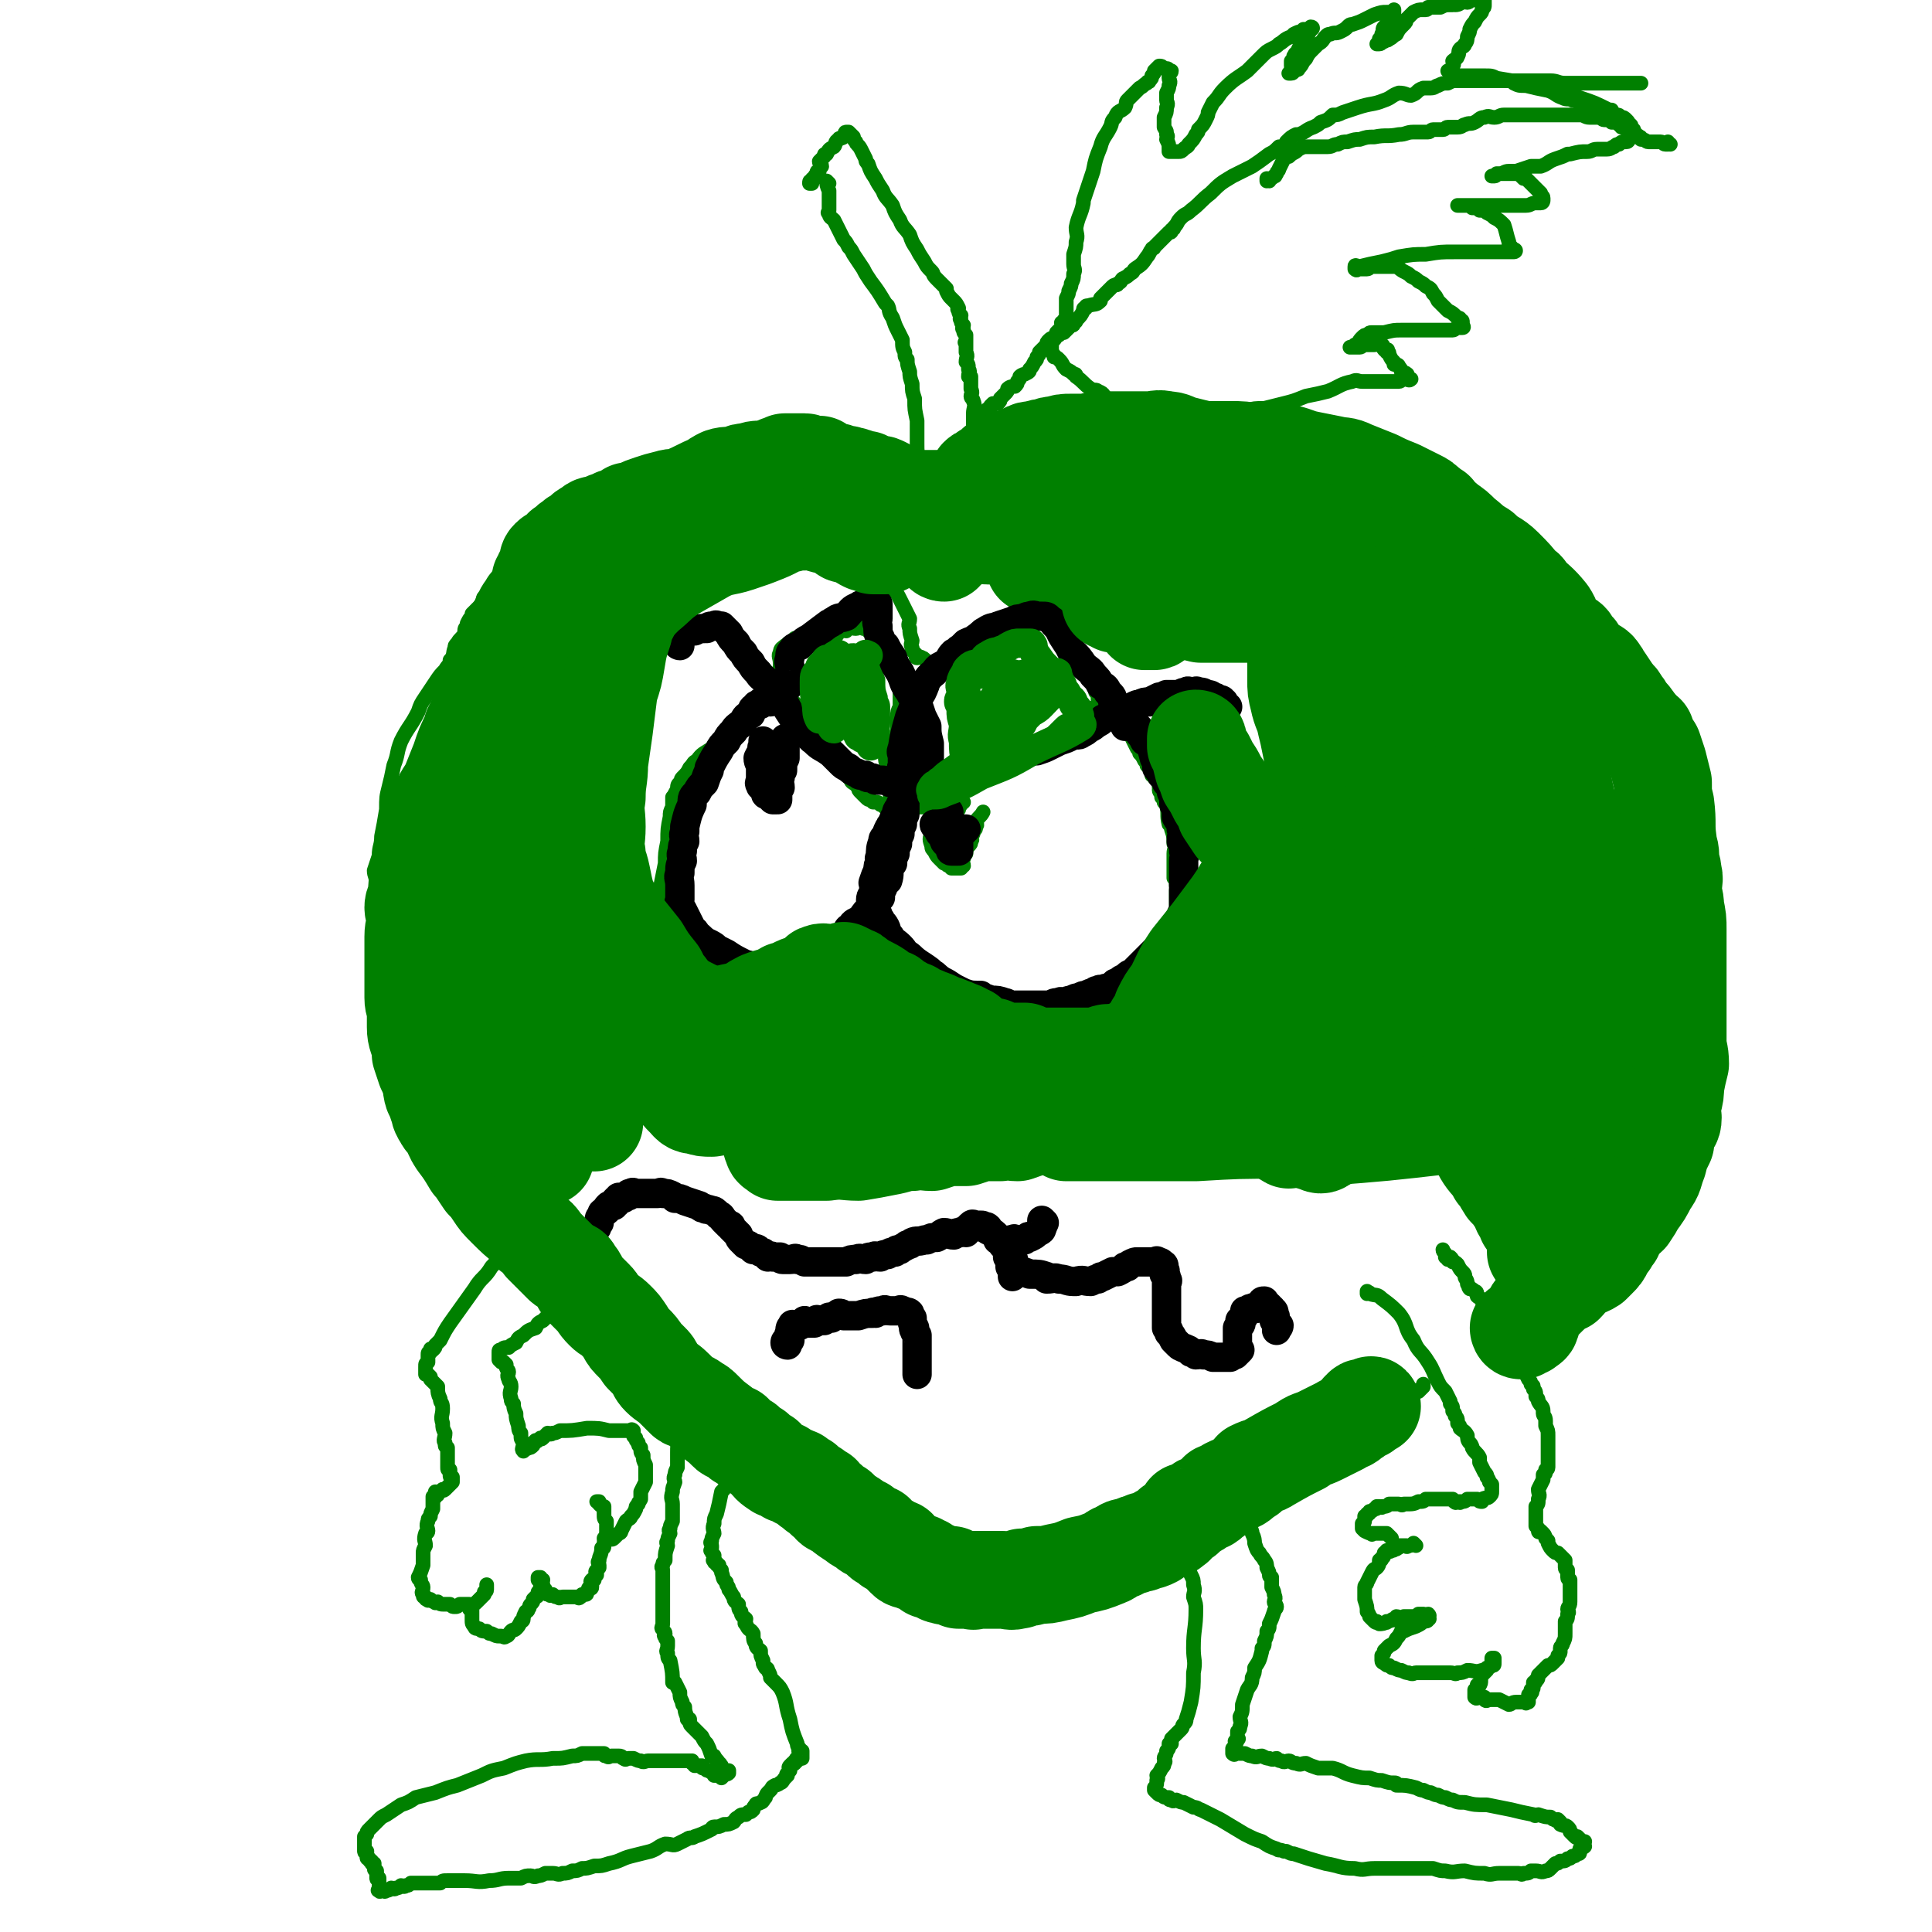 <svg viewBox='0 0 790 790' version='1.1' xmlns='http://www.w3.org/2000/svg' xmlns:xlink='http://www.w3.org/1999/xlink'><g fill='none' stroke='#008000' stroke-width='6' stroke-linecap='round' stroke-linejoin='round'><path d='M381,198c0,0 -1,-1 -1,-1 0,0 1,1 1,1 -1,0 -1,0 -1,0 -1,0 -1,0 -2,0 0,0 0,-1 0,-1 -1,0 -1,0 -1,0 -2,-1 -2,0 -3,-1 -1,0 -1,-1 -1,-1 -1,0 -1,1 -1,1 -1,0 -1,-1 -2,-2 0,0 0,1 0,1 -1,-1 -1,-1 -2,-2 0,0 0,0 0,0 -3,-2 -2,-2 -5,-3 0,0 -1,0 -1,0 -2,-1 -2,-1 -4,-1 -3,-1 -3,-1 -6,-2 0,0 0,0 0,0 -2,-1 -2,-1 -3,-1 -1,-1 -1,-1 -2,-1 -2,-1 -2,-1 -3,-1 -1,0 -1,0 -2,0 -2,0 -2,-1 -3,-1 -3,-1 -3,0 -6,0 -2,0 -2,0 -3,0 -2,0 -2,-1 -4,-1 -3,0 -3,0 -5,0 -2,0 -2,1 -4,1 -3,0 -3,0 -6,0 -1,0 -1,0 -2,0 -4,0 -4,0 -8,1 0,0 0,0 0,0 -3,0 -3,0 -5,1 -2,0 -2,1 -4,1 -2,1 -2,0 -3,1 -3,1 -3,1 -6,2 0,0 0,0 0,0 -2,0 -2,0 -4,1 -3,0 -4,0 -6,1 -2,1 -2,1 -3,2 -2,1 -2,1 -4,2 -3,1 -3,1 -5,3 -4,2 -4,2 -8,4 -3,1 -3,0 -5,1 -2,1 -2,1 -3,2 -2,1 -2,1 -4,2 -2,0 -2,0 -3,1 -1,1 -1,1 -2,2 -1,1 -1,1 -3,2 -1,1 -1,1 -2,2 0,0 0,0 0,0 -1,0 -1,0 -2,1 -1,1 -1,1 -2,2 -1,0 -1,-1 -2,0 -2,0 -2,1 -4,2 0,0 0,0 -1,0 -1,1 -1,0 -2,1 -2,1 -2,1 -3,2 -1,1 -1,1 -1,2 -1,1 -1,1 -2,2 -1,1 -1,1 -2,2 -2,2 -1,2 -3,4 -1,1 -1,1 -2,2 -1,1 -1,1 -1,3 -1,1 -1,1 -2,3 -1,1 -1,1 -1,2 -1,1 -2,1 -3,2 -1,1 0,2 -1,3 -2,2 -2,2 -4,4 0,0 0,0 0,1 -1,1 -1,1 -2,3 0,0 0,0 0,1 -1,1 -1,1 -1,3 -1,2 -2,2 -3,4 -1,1 -1,1 -1,2 -1,2 0,3 -2,5 0,2 -1,2 -2,4 -2,2 -2,2 -4,5 -2,3 -2,3 -4,6 -2,3 -2,3 -3,6 -3,6 -4,6 -7,12 -2,5 -1,5 -3,10 -1,5 -1,5 -2,9 -1,4 -1,4 -1,9 -1,6 -1,6 -2,11 0,4 -1,4 -1,8 -1,3 -1,3 -2,6 0,2 1,3 1,5 0,1 0,1 0,2 0,1 0,1 0,3 0,2 0,2 0,5 0,6 0,6 1,12 0,4 0,4 1,8 1,5 2,5 3,9 0,5 0,5 1,9 0,3 0,3 1,7 1,3 1,3 2,6 0,0 0,0 0,1 1,2 1,2 2,5 1,3 1,4 2,7 2,5 3,5 5,10 2,4 2,4 4,7 2,3 1,3 3,5 1,2 2,2 3,4 0,1 0,1 1,3 0,2 0,2 1,4 1,2 1,2 2,4 1,2 1,2 2,4 1,2 0,2 1,4 1,1 1,0 2,1 1,1 1,2 2,3 1,1 1,0 3,1 0,1 0,1 1,2 2,1 2,1 4,2 1,2 1,3 2,4 2,2 2,2 4,4 2,3 2,3 5,6 2,3 2,3 5,6 3,3 3,2 7,5 1,1 2,1 3,3 2,3 2,3 4,7 1,1 1,1 2,2 0,1 0,1 1,2 1,1 1,1 2,2 1,1 1,1 2,3 1,1 1,1 2,2 1,1 1,0 2,1 0,1 0,1 1,2 1,1 2,1 3,2 2,1 2,1 3,3 1,1 1,1 2,3 1,1 1,0 3,2 1,1 1,1 2,2 1,1 0,1 1,2 1,1 1,1 2,3 1,0 1,0 1,1 1,1 1,1 2,3 1,1 0,2 1,3 0,1 1,0 2,1 1,0 1,1 1,2 1,0 1,0 1,1 1,1 1,1 2,2 0,0 0,0 1,1 1,0 1,0 2,1 0,0 0,0 1,1 0,0 0,0 1,1 1,0 1,0 2,1 0,0 0,-1 1,0 0,0 0,0 1,1 0,0 0,0 1,1 0,0 0,0 1,1 1,0 1,0 2,1 1,0 0,0 1,1 1,1 1,1 2,2 1,0 1,0 1,1 1,0 1,0 2,1 1,0 1,0 2,1 1,0 1,0 2,1 1,1 1,1 3,2 0,0 0,0 1,0 0,1 0,2 1,2 0,1 1,1 2,1 1,1 1,2 2,2 1,2 1,2 3,3 1,1 1,1 1,1 1,1 2,1 3,1 1,2 1,2 3,3 1,2 1,2 3,3 1,2 2,2 4,3 '/><path d='M304,604c0,0 -1,-1 -1,-1 0,0 0,0 1,0 0,0 0,0 0,0 0,1 -1,0 -1,0 1,1 2,1 4,2 1,2 1,1 3,2 2,2 2,3 5,4 2,2 2,3 5,4 2,2 2,1 4,3 4,3 4,3 8,6 0,0 0,0 1,0 2,2 1,2 4,3 3,2 3,2 6,4 2,2 2,2 4,3 4,1 4,1 8,2 0,0 0,0 1,0 2,1 2,2 5,2 2,1 2,1 5,1 2,1 2,2 5,3 4,1 5,0 9,1 1,0 1,0 2,0 2,1 2,1 5,1 2,1 3,0 6,0 2,1 2,1 4,1 2,1 2,0 3,0 1,0 1,0 2,0 2,0 2,0 3,0 1,0 1,0 1,0 1,0 1,0 2,0 2,0 2,0 3,0 1,0 1,0 2,0 2,0 2,1 3,0 2,0 2,0 4,-1 3,0 3,0 7,0 0,0 0,0 0,-1 2,0 2,0 4,-1 3,0 3,0 6,-1 2,0 2,0 4,-1 4,0 4,0 8,-1 0,0 0,0 0,-1 3,0 3,-1 5,-2 3,0 3,0 5,-1 3,0 3,0 5,-2 2,0 2,-1 3,-2 2,-1 2,0 3,-2 2,0 1,-1 2,-2 1,0 1,0 2,-1 0,0 0,0 0,-1 1,0 2,1 2,0 0,0 -1,0 -1,-1 1,0 1,0 2,-1 0,0 0,0 -1,-1 0,0 0,0 0,0 0,0 0,0 -1,0 '/><path d='M311,608c0,0 -1,-1 -1,-1 0,0 0,0 1,0 0,0 0,0 0,0 0,1 -1,0 -1,0 0,0 0,0 1,0 1,1 1,0 2,0 1,0 1,0 2,0 2,1 2,1 4,1 2,2 2,2 5,3 5,2 5,2 11,4 4,2 4,1 8,3 2,1 2,1 5,2 2,1 2,1 4,2 1,1 1,1 3,1 0,0 0,0 1,0 1,1 1,1 3,1 1,1 1,2 3,2 1,1 1,1 3,1 1,1 1,2 3,2 0,1 0,1 2,1 2,1 2,1 4,2 0,0 0,0 1,0 2,1 2,1 5,2 0,0 0,0 1,0 1,1 1,0 3,0 1,1 1,1 2,2 1,0 1,0 3,0 3,1 3,1 6,1 0,0 0,0 0,0 2,1 2,0 3,0 2,0 2,0 4,0 2,0 2,0 3,0 4,0 4,0 8,0 2,0 2,0 3,0 1,0 1,0 2,0 3,0 3,1 5,0 3,0 3,0 5,-1 3,0 3,1 5,0 3,0 3,0 5,-1 2,0 2,0 4,-1 3,0 3,0 5,-1 2,0 2,0 4,-1 3,0 3,0 5,-1 3,0 3,0 5,-1 3,0 3,-1 6,-2 2,-1 1,-1 3,-3 4,-1 4,-1 7,-3 0,0 0,0 0,-1 2,0 3,0 4,-1 2,0 2,-1 4,-2 1,0 1,0 1,-1 1,0 1,-1 2,-2 1,0 1,0 2,-1 1,0 1,0 1,-1 1,0 1,0 2,-1 0,0 1,0 1,-1 1,0 1,-1 2,-2 1,0 1,0 2,-1 1,0 1,-1 2,-2 2,-1 2,-2 4,-3 1,-1 1,-1 2,-2 2,0 2,-1 3,-2 3,-1 3,-1 5,-3 3,-1 4,0 6,-2 2,-1 2,-2 4,-3 3,-2 3,-1 6,-3 0,0 0,0 0,-1 2,-1 2,-1 3,-2 2,-1 2,-1 4,-2 1,0 1,0 2,-1 3,0 3,0 6,-1 1,0 0,-1 1,-1 2,-1 2,-1 4,-1 3,-1 3,-1 5,-2 2,0 2,-1 4,-2 1,0 1,0 3,0 2,-1 2,-2 4,-2 2,-1 2,-1 3,-1 2,-1 2,-1 3,-1 2,-1 2,-1 3,-1 2,-1 2,-1 3,-1 1,-1 1,0 2,0 1,-1 1,-1 2,-2 0,0 0,0 0,0 0,-1 0,-1 0,-1 '/><path d='M612,548c0,0 -1,-1 -1,-1 0,0 0,0 0,1 0,0 0,0 0,0 1,0 0,-1 0,-1 0,0 1,0 1,0 1,-1 1,-1 1,-1 2,-2 2,-2 3,-3 2,-2 2,-1 3,-2 2,-1 2,-1 3,-2 2,-2 2,-2 3,-3 2,-2 2,-2 3,-3 2,-2 1,-3 3,-4 1,-1 1,-1 2,-1 4,-3 4,-3 8,-6 3,-2 3,-2 7,-4 3,-2 3,-2 7,-4 3,-2 3,-2 6,-3 2,-2 2,-2 4,-3 1,-1 1,-1 2,-1 0,0 0,0 0,0 1,-1 0,-2 1,-2 1,-2 1,-2 3,-3 0,-1 1,-1 1,-1 2,-2 1,-2 3,-4 0,0 0,0 0,0 1,-1 1,-2 1,-2 1,-1 1,-1 1,-2 1,-1 1,-1 1,-2 0,-1 0,-1 0,-1 1,-2 1,-2 1,-3 1,-1 1,-1 1,-2 1,-2 1,-2 1,-3 0,-1 0,-1 0,-2 0,-2 1,-2 1,-3 0,-2 0,-2 0,-3 0,-2 0,-2 0,-3 0,-2 0,-2 0,-3 0,-4 1,-4 1,-7 0,-1 0,-1 0,-2 0,-1 1,-1 1,-2 1,-4 1,-4 1,-7 1,-2 1,-2 1,-3 1,-5 1,-5 2,-9 0,-2 0,-2 1,-3 0,-1 -1,-1 -1,-2 0,-2 1,-2 1,-4 0,-3 0,-3 0,-5 0,-2 0,-2 0,-4 0,-3 1,-3 1,-5 0,-3 0,-3 0,-5 0,-3 0,-3 0,-6 0,-2 1,-2 1,-4 0,-3 0,-3 0,-5 0,-3 1,-3 1,-5 0,-4 0,-4 0,-7 0,-2 0,-2 0,-3 1,-6 1,-6 1,-11 0,-2 0,-2 0,-4 0,-1 0,-1 0,-2 0,-4 0,-4 0,-7 0,-1 0,-1 0,-2 0,-5 0,-5 -1,-9 0,-1 0,-1 0,-1 0,-2 0,-2 -1,-4 -1,-4 -1,-4 -1,-7 -1,-2 -1,-2 -1,-3 0,-3 0,-3 -1,-5 0,-2 0,-2 -1,-4 -1,-2 -1,-2 -2,-4 -1,-2 -1,-2 -2,-4 -1,-2 -1,-2 -2,-4 -1,-2 -1,-2 -2,-4 -1,-2 -2,-2 -3,-4 -1,-2 -1,-2 -2,-4 -1,-3 -2,-3 -3,-5 -3,-4 -3,-4 -5,-8 -1,-1 -1,-1 -2,-2 -1,-2 -2,-1 -3,-3 -2,-3 -2,-4 -4,-7 -1,-2 -1,-1 -3,-3 -3,-4 -3,-4 -6,-8 -1,-1 0,-1 -1,-1 -1,-2 -1,-2 -3,-4 -2,-3 -1,-4 -4,-7 0,-1 -1,0 -2,-1 -1,-2 -1,-2 -3,-3 -1,-2 -1,-2 -3,-3 -1,-1 -1,-1 -3,-2 -2,-2 -2,-2 -5,-4 -1,-1 -1,-1 -2,-2 -1,-2 -1,-2 -3,-3 -2,-2 -2,-1 -4,-3 -2,-2 -1,-2 -3,-4 -1,-2 -1,-2 -3,-3 -2,-2 -2,-2 -4,-3 -1,-2 -1,-2 -3,-3 -2,-2 -2,-2 -4,-4 -1,-1 -1,-1 -3,-2 -2,-2 -1,-2 -3,-4 -3,-2 -3,-1 -6,-3 0,0 0,0 -1,0 -2,-1 -2,-1 -4,-2 -3,-2 -3,-2 -6,-4 -4,-3 -4,-3 -8,-5 -4,-3 -4,-3 -9,-5 -3,-1 -3,-1 -6,-2 -3,-1 -3,-1 -5,-2 -1,-1 -1,-1 -3,-1 -6,-2 -6,-2 -11,-3 -5,-1 -5,-1 -9,-2 -4,-1 -3,-2 -7,-3 -4,-1 -5,0 -9,-1 -3,-1 -3,-1 -6,-1 -4,-1 -4,-1 -7,-2 -1,0 -1,0 -3,0 -4,-1 -4,-1 -9,-2 0,0 0,0 -1,0 -2,0 -2,0 -5,0 -2,0 -2,0 -5,0 -2,0 -2,0 -4,0 -4,0 -4,0 -8,1 -1,0 -1,0 -2,0 -2,0 -2,0 -5,1 -3,0 -3,0 -6,1 -1,1 -1,1 -3,2 -3,1 -3,1 -7,3 -1,0 -1,0 -3,1 -2,1 -2,1 -5,2 -1,1 -1,1 -3,2 -2,1 -2,1 -5,2 -1,0 -1,0 -2,0 -1,1 -1,1 -2,1 -1,0 -2,0 -3,1 -1,0 -1,1 -2,1 -1,1 -1,1 -3,2 0,0 0,0 -1,0 0,0 0,0 -1,1 0,0 0,1 -1,1 0,0 0,0 -1,0 0,0 1,0 0,1 0,0 0,0 -1,1 0,0 1,1 0,1 0,0 -1,0 -1,0 0,0 1,0 0,1 0,1 0,1 -1,1 0,0 0,0 -1,0 0,0 0,0 0,1 0,0 0,0 -1,0 0,0 0,0 -1,0 0,0 0,0 0,1 0,0 0,0 0,1 '/><path d='M396,189c0,0 -1,-1 -1,-1 0,0 1,1 1,1 1,-1 1,-1 1,-2 2,-2 2,-2 3,-4 0,-1 0,-1 -1,-3 0,0 0,0 0,0 0,-1 0,-1 0,-1 0,-1 0,-1 0,-1 1,-1 1,-1 1,-1 1,-1 0,-1 0,-2 0,-1 0,-1 0,-1 1,-1 1,-1 1,-1 1,-1 0,-1 0,-1 1,-1 1,-1 1,-1 1,-1 0,-1 0,-1 1,-1 1,-1 1,-1 1,-1 0,-1 0,-1 1,-1 1,-1 2,-1 0,-1 0,-1 0,-1 1,-1 1,-1 1,-1 1,0 1,0 2,0 1,-1 1,-1 1,-2 1,-1 1,-1 2,-2 0,0 0,0 0,0 1,-1 1,-1 1,-2 1,-1 2,-1 3,-1 1,-1 1,-1 1,-2 1,-1 1,-1 1,-2 1,-1 2,-1 2,-1 2,-1 2,-1 2,-2 1,-1 1,-1 2,-3 0,0 0,0 0,0 1,-1 1,-1 1,-2 1,-1 1,-1 1,-2 1,-1 1,-1 1,-1 1,-1 1,-1 2,-2 0,-1 0,-1 1,-2 0,0 0,0 0,0 1,-1 2,-1 2,-1 1,-1 1,-1 2,-1 1,-1 1,-1 2,-1 1,-1 1,-1 3,-3 1,0 1,0 1,-1 1,-1 1,0 1,-1 2,-2 2,-2 3,-4 0,-1 0,-1 1,-1 0,-1 0,-1 1,-1 3,-1 3,0 5,-2 0,0 0,0 0,-1 2,-2 2,-2 3,-3 1,-1 1,-1 2,-2 1,-1 2,0 2,-1 2,-1 1,-1 2,-2 2,-1 2,-1 3,-2 2,-1 1,-1 2,-2 3,-2 3,-2 5,-5 0,0 0,0 0,0 1,-1 1,-2 2,-3 0,-1 1,0 1,-1 1,-1 1,-1 2,-2 2,-2 2,-2 4,-4 1,0 1,0 1,-1 1,-1 1,0 1,-1 2,-2 1,-2 3,-4 2,-2 2,-1 4,-3 4,-3 4,-4 8,-7 4,-4 4,-4 9,-7 4,-2 4,-2 8,-4 3,-2 3,-2 7,-5 2,-1 2,-1 4,-3 2,0 2,0 3,-1 1,0 0,-1 0,-1 2,-2 2,-2 4,-3 1,0 1,0 1,0 3,-1 3,-2 6,-3 0,0 0,0 0,0 2,-1 2,-1 3,-2 3,-1 3,-1 5,-3 2,0 2,0 4,-1 3,-1 3,-1 6,-2 6,-2 6,-1 11,-3 3,-1 3,-2 6,-3 3,0 3,1 5,1 3,-1 2,-2 5,-3 1,0 1,0 3,0 0,0 0,0 0,0 2,0 2,-1 3,-1 2,-1 2,-1 4,-1 2,-1 2,-1 3,-1 3,0 3,0 5,0 2,0 2,0 4,0 2,0 2,0 4,0 3,0 3,0 5,0 3,0 3,0 5,0 3,0 3,0 5,0 3,0 3,0 6,0 3,0 3,0 5,0 3,0 3,1 6,1 4,0 4,0 9,0 4,0 4,0 8,0 7,0 7,0 14,0 '/><path d='M683,59c-1,0 -1,0 -1,-1 0,0 0,1 0,1 0,0 0,0 -1,0 -1,0 -1,-1 -2,-1 0,0 0,0 -1,0 0,0 0,0 -1,0 -1,0 -1,0 -2,0 0,0 0,0 -1,0 -1,0 -1,-1 -3,-1 0,0 0,0 0,0 0,-1 0,-1 -1,-1 0,-1 0,0 -1,-1 0,0 0,0 0,0 0,-1 -1,0 -1,-1 0,0 0,-1 0,-1 0,0 -1,0 -1,0 0,0 0,-1 0,-1 0,-1 0,-1 -1,-1 0,-1 0,-1 -1,-2 -1,-1 -1,-1 -2,-1 -1,-1 -1,-1 -2,-1 -1,0 -1,0 -3,0 -2,0 -2,-1 -4,-1 -2,-1 -1,-2 -3,-2 -4,-2 -4,-1 -7,-3 0,0 0,0 -1,0 -2,-1 -2,0 -4,-1 -3,-1 -3,-2 -6,-3 -5,-1 -5,-1 -9,-2 -3,0 -3,0 -5,-1 -1,-1 -1,-1 -2,-1 0,0 0,0 -1,0 '/><path d='M519,74c0,0 -1,0 -1,-1 0,0 0,1 0,1 0,0 0,0 0,0 1,0 0,0 0,-1 0,0 0,1 0,1 2,-1 2,-1 3,-2 1,0 0,0 1,-1 0,-1 1,-1 1,-2 1,-2 1,-2 2,-4 0,-1 1,-1 2,-1 2,-2 2,-1 4,-3 0,0 0,0 0,0 2,-1 2,-1 4,-1 3,0 3,0 5,0 2,0 2,0 3,0 2,0 2,-1 4,-1 2,-1 2,-1 4,-1 3,-1 3,-1 5,-1 3,-1 3,-1 6,-1 5,-1 5,0 10,-1 3,0 3,-1 6,-1 2,0 2,0 4,0 1,0 1,0 2,0 1,0 1,-1 2,-1 2,0 2,0 4,0 1,0 1,-1 2,-1 2,0 2,0 4,0 2,0 2,-1 3,-1 2,-1 2,0 4,-1 2,-1 2,-2 4,-2 2,-1 2,0 4,0 2,0 2,-1 4,-1 2,0 2,0 4,0 2,0 2,0 3,0 3,0 3,0 6,0 0,0 0,0 0,0 1,0 1,0 2,0 1,0 1,0 2,0 1,0 1,0 2,0 2,0 2,0 4,0 2,0 2,0 4,0 2,0 2,0 4,0 2,0 2,1 4,1 2,0 2,0 3,0 2,0 2,1 3,1 1,0 1,0 2,0 1,0 1,1 1,1 1,0 1,0 1,0 1,0 1,0 1,0 1,0 1,0 1,0 0,0 0,1 0,1 0,0 1,0 1,0 0,0 0,1 0,1 0,0 1,0 1,0 1,0 1,0 1,0 0,0 0,1 0,1 0,0 1,0 1,0 1,0 1,0 1,0 0,0 0,1 0,1 0,0 1,0 1,0 0,0 0,0 0,1 0,0 0,1 0,1 0,0 0,0 -1,0 0,0 0,0 -1,1 0,0 0,1 -1,1 0,0 0,0 -1,0 -1,0 -1,0 -2,1 -1,0 -1,0 -2,1 -1,0 -1,1 -3,1 -2,0 -2,0 -4,0 -2,0 -2,1 -4,1 -3,0 -3,0 -7,1 0,0 0,0 -1,0 -2,1 -2,1 -5,2 -3,1 -3,2 -6,3 -2,0 -2,0 -4,0 -3,1 -3,1 -6,2 0,0 0,0 -1,0 -1,0 -1,0 -2,0 -2,0 -2,1 -4,1 0,0 0,0 0,0 -1,0 -1,0 -2,1 0,0 0,0 0,0 0,0 0,0 -1,0 0,0 0,0 0,0 1,0 1,0 1,0 1,0 1,-1 1,-1 1,0 1,0 1,0 1,0 1,0 2,0 1,0 1,0 2,0 2,0 2,0 3,0 0,0 0,0 0,0 1,0 1,0 1,0 1,1 1,1 2,2 0,0 0,0 1,0 0,0 0,0 0,0 1,1 1,1 2,2 1,1 1,1 2,2 1,1 1,1 2,2 0,0 0,0 0,0 0,0 0,0 0,1 0,0 1,0 1,1 0,0 0,0 0,1 0,0 0,1 -1,1 -1,0 -1,0 -2,0 -2,0 -2,1 -4,1 -2,0 -2,0 -4,0 -2,0 -2,0 -4,0 -1,0 -1,0 -2,0 -2,0 -2,0 -4,0 -1,0 -1,0 -1,0 -1,0 -1,0 -2,0 -1,0 -1,0 -3,0 -1,0 -1,0 -2,0 -1,0 -1,0 -3,0 0,0 0,0 0,0 0,0 0,0 -1,0 0,0 0,0 -1,0 0,0 -1,0 -1,0 0,0 1,0 1,0 1,0 1,0 1,0 1,0 1,0 1,0 2,0 2,0 3,1 2,0 2,0 3,1 2,0 2,0 3,1 2,1 2,1 3,2 2,1 2,1 4,3 1,3 1,4 2,7 0,1 0,1 1,2 0,1 0,1 0,1 1,0 1,0 1,0 1,0 1,1 0,1 0,0 -1,0 -2,0 0,0 0,0 0,0 -1,0 -1,0 -2,0 -1,0 -1,0 -3,0 -1,0 -1,0 -3,0 -1,0 -1,0 -3,0 -2,0 -2,0 -4,0 -3,0 -3,0 -7,0 -6,0 -6,0 -12,1 -5,0 -5,0 -11,1 -3,1 -3,1 -7,2 -5,1 -5,1 -9,2 -1,0 -2,-1 -2,0 0,0 0,1 0,1 1,1 1,0 1,0 1,0 1,0 1,0 2,0 2,0 3,0 1,0 1,-1 2,-1 2,0 2,0 3,0 0,0 0,0 0,0 1,0 1,0 2,0 1,0 1,0 2,0 1,0 1,0 2,0 2,0 2,1 4,2 0,0 0,0 0,0 2,1 2,1 3,2 2,1 2,1 3,2 2,1 2,1 3,2 2,1 2,1 3,3 1,1 1,1 2,3 1,1 1,1 2,2 1,1 1,1 2,2 2,1 2,1 4,3 0,0 0,0 0,0 1,0 1,0 1,1 1,0 1,0 1,1 0,0 0,0 0,1 0,0 1,1 0,1 0,0 -1,0 -2,0 -1,0 -1,1 -2,1 -1,0 -1,0 -3,0 -1,0 -1,0 -2,0 -1,0 -1,0 -3,0 -1,0 -1,0 -3,0 -2,0 -2,0 -4,0 -1,0 -1,0 -2,0 -2,0 -2,0 -4,0 -3,0 -3,0 -7,1 0,0 0,0 -1,0 -2,0 -2,0 -4,0 -1,0 -1,0 -2,1 -1,0 -1,0 -2,1 -1,1 -1,1 -2,3 -1,0 -1,0 -1,0 0,0 0,1 -1,1 0,0 -1,0 -1,0 0,0 1,0 1,0 1,0 1,0 1,0 1,0 1,0 1,0 1,0 1,0 1,0 1,0 1,-1 2,-1 1,0 1,0 1,0 1,0 1,0 2,0 1,0 1,0 1,0 1,0 2,-1 3,0 1,0 0,1 1,2 0,0 0,0 0,0 1,0 1,0 1,0 1,0 0,0 0,1 1,0 1,0 1,1 1,2 1,2 2,3 0,1 0,1 0,1 1,0 2,0 2,1 1,1 1,1 1,2 1,1 2,0 2,1 1,0 0,0 0,1 1,1 2,1 2,1 -1,1 -1,0 -3,0 0,0 0,0 0,0 -1,0 -1,1 -2,1 -1,0 -1,0 -3,0 -1,0 -1,0 -2,0 -1,0 -1,0 -3,0 -1,0 -1,0 -2,0 0,0 0,0 -1,0 -1,0 -1,0 -2,0 -1,0 -1,0 -2,0 -2,0 -2,-1 -4,0 -5,1 -5,2 -10,4 -4,1 -4,1 -9,2 -5,2 -5,2 -9,3 -4,1 -4,1 -8,2 -4,0 -4,0 -8,1 -2,0 -2,1 -4,1 -4,1 -4,1 -7,2 -1,0 -1,0 -3,0 -1,0 -1,0 -3,0 -2,0 -2,0 -4,0 -2,0 -2,1 -4,1 -2,0 -2,0 -4,0 -2,0 -2,0 -4,0 -2,0 -2,0 -4,0 -2,0 -2,-1 -4,-1 -2,-1 -2,0 -4,-1 -3,-2 -3,-2 -6,-4 0,0 0,0 -1,0 -2,-1 -2,-1 -4,-2 -2,-2 -1,-3 -4,-4 -1,-1 -1,0 -3,-1 -3,-2 -3,-3 -6,-5 0,-1 0,-1 -1,-1 -1,-1 -1,-1 -3,-2 -2,-2 -1,-2 -3,-4 -1,-1 -1,-1 -2,-1 0,-1 0,-1 -1,-2 0,0 0,0 0,0 0,-1 0,-1 0,-2 0,-1 0,-1 0,-1 0,-1 0,-1 0,-1 1,-1 1,-1 1,-1 1,-1 0,-1 0,-1 1,-1 1,-1 1,-1 1,-1 0,-1 0,-1 1,-1 1,-1 1,-1 1,-1 1,-1 1,-1 1,-1 0,-1 0,-2 1,0 1,0 1,0 1,-1 0,-1 0,-1 1,-1 1,-1 1,-2 0,0 0,0 0,0 0,-1 0,-1 0,-1 0,-1 0,-1 0,-1 0,-1 0,-1 0,-1 0,-2 0,-2 0,-3 0,-1 0,-1 0,-1 1,-2 1,-2 1,-3 1,-2 1,-2 1,-3 1,-2 1,-2 1,-4 1,-2 0,-2 0,-4 0,-2 0,-2 0,-4 1,-3 1,-3 1,-5 1,-3 0,-3 0,-6 1,-5 2,-5 3,-10 0,-1 0,-1 0,-1 2,-6 2,-6 4,-12 1,-5 1,-5 3,-10 1,-4 2,-4 4,-8 1,-2 0,-2 2,-4 1,-3 2,-2 4,-4 1,-2 0,-2 1,-3 2,-2 2,-2 3,-3 1,-1 1,-1 2,-2 2,-1 1,-1 3,-2 0,-1 1,0 1,-1 1,-1 1,-1 1,-2 1,-1 1,-1 1,-2 1,-1 1,-1 1,-1 1,-1 1,-1 1,-1 1,0 1,0 2,1 1,0 0,0 1,0 0,0 0,0 0,0 1,0 1,1 2,1 0,1 -1,1 -1,1 0,1 0,1 0,2 0,1 1,1 0,3 0,1 0,1 -1,3 0,1 0,1 0,3 0,1 1,1 0,3 0,2 0,2 -1,4 0,2 0,2 0,4 1,2 1,1 1,3 1,1 0,1 0,2 1,2 1,2 1,4 0,0 0,0 0,0 0,0 0,1 0,1 1,0 1,0 2,0 1,0 1,0 2,0 1,0 1,0 2,-1 0,0 0,0 0,0 1,-1 2,-1 2,-2 2,-2 2,-2 3,-4 1,-1 1,-1 1,-2 2,-2 2,-2 3,-4 1,-2 1,-2 1,-3 1,-2 1,-2 2,-4 3,-3 2,-3 5,-6 4,-4 5,-4 9,-7 1,-1 1,-1 1,-1 3,-3 3,-3 5,-5 2,-2 2,-2 4,-3 2,-1 2,-1 3,-2 2,-1 2,-2 5,-3 0,0 0,0 0,0 1,0 1,-1 1,-1 2,-1 2,-1 3,-1 1,-1 1,-1 1,-1 1,0 1,0 2,0 1,0 1,-1 1,-1 1,0 1,1 0,1 -1,2 -1,2 -2,3 0,1 -1,1 -1,1 0,1 0,1 -1,2 -1,2 -1,2 -2,4 -1,0 0,0 -1,1 0,1 0,1 -1,2 0,1 0,1 0,2 0,1 1,1 0,1 0,1 -1,2 -1,2 0,0 1,0 1,0 1,0 1,-1 1,-1 1,-1 2,0 2,-1 2,-2 1,-2 3,-4 1,-2 1,-2 3,-4 0,0 0,0 0,0 1,-1 1,-1 2,-2 2,-1 2,-2 3,-3 1,-1 1,-1 2,-1 2,-1 2,0 4,-1 2,-1 2,-1 3,-2 1,-1 1,-1 2,-1 3,-1 3,-1 5,-2 2,-1 2,-1 4,-2 3,-1 3,-1 5,-1 2,0 2,0 3,0 0,0 0,-1 0,-1 0,0 0,0 0,1 0,1 0,1 -1,2 0,1 0,1 -1,2 -1,1 -1,1 -2,2 -1,1 0,1 -1,3 0,1 0,1 -1,2 0,1 1,1 0,1 0,1 -1,1 -1,1 0,0 1,0 1,0 1,0 1,-1 2,-1 1,-1 1,0 2,-1 2,-1 1,-1 3,-2 1,-2 1,-2 3,-4 0,0 0,0 0,0 1,-1 1,-1 1,-2 1,-1 1,-1 1,-1 1,-1 1,-1 2,-2 2,-1 2,-1 4,-1 0,0 1,0 1,0 1,0 1,-1 1,-1 2,0 2,0 3,0 1,0 1,0 2,0 2,-1 2,-1 5,-1 0,-1 0,0 1,0 2,0 2,-1 3,-1 1,-1 1,0 2,0 1,0 1,-1 2,-1 1,0 1,0 1,0 1,0 1,0 2,0 1,0 1,0 1,0 1,0 1,0 1,0 0,0 0,0 0,1 0,0 0,0 0,1 0,1 0,1 -1,2 0,1 0,1 -1,2 -1,1 -1,1 -2,3 -1,1 -1,1 -2,3 0,1 0,1 -1,3 0,1 0,2 -1,3 0,1 -1,1 -2,2 -1,1 0,2 -1,3 0,1 -1,1 -2,2 0,1 1,1 0,2 0,1 0,1 -1,2 0,0 0,0 0,0 0,0 -1,0 -1,0 0,0 1,0 1,0 1,0 0,0 0,1 0,0 0,1 0,1 1,0 1,0 1,0 2,0 2,0 3,0 3,0 3,0 6,0 1,0 1,0 1,0 2,0 2,0 3,0 3,0 3,0 5,1 6,1 6,1 12,2 6,2 6,2 11,3 5,1 5,1 11,3 6,2 6,2 12,5 1,0 1,0 1,0 '/><path d='M221,493c0,0 -1,-1 -1,-1 0,0 0,0 1,1 0,0 0,0 0,0 0,0 -1,-1 -1,-1 0,1 1,2 1,3 -1,1 -2,0 -3,2 -2,1 -2,1 -3,3 -2,0 -2,0 -3,1 -1,0 -1,1 -1,2 -1,0 -1,0 -1,1 -1,1 -1,1 -1,2 -1,0 -1,0 -1,1 -1,0 0,1 0,2 -1,1 -1,1 -1,2 -1,1 -2,1 -3,2 -1,3 -1,3 -3,5 -3,5 -4,4 -7,9 -5,7 -5,7 -10,14 -2,3 -2,3 -4,7 -1,1 -1,1 -2,2 0,1 0,1 -1,2 0,0 0,0 0,0 -1,0 -1,-1 -1,0 0,0 0,0 0,1 -1,0 -1,0 -1,1 0,0 0,0 0,1 0,0 0,0 0,1 0,0 0,0 0,1 -1,1 -1,0 -1,2 0,0 0,0 0,1 0,0 0,0 0,1 0,0 0,0 0,1 0,0 0,-1 1,0 0,0 0,0 1,1 0,0 0,0 0,1 0,0 0,0 1,1 1,1 1,1 2,2 0,0 0,0 0,1 0,1 0,2 1,4 0,2 1,1 1,4 0,3 -1,3 0,6 0,2 0,2 1,4 0,2 -1,3 0,4 0,2 0,1 1,2 0,1 0,1 0,1 0,1 0,1 0,2 0,1 0,1 0,1 0,0 0,0 0,0 0,2 0,2 0,3 0,0 0,0 0,1 0,1 0,1 1,1 0,1 0,1 0,1 0,1 0,1 0,1 0,1 0,1 1,1 0,1 0,1 0,1 0,1 0,1 0,1 -1,1 -1,1 -1,1 -1,1 -1,1 -1,1 -1,1 -1,1 -1,1 -1,1 -1,0 -1,0 -1,1 -1,1 -2,1 0,1 -1,0 -1,0 0,1 1,1 1,1 0,1 -1,0 -1,0 0,1 0,1 0,1 0,1 -1,0 -1,0 0,1 0,1 0,1 0,1 0,1 0,1 0,1 0,1 0,1 0,1 0,1 0,1 0,1 0,1 0,1 -1,2 -1,2 -1,3 0,0 0,0 0,0 -1,1 -1,1 -1,2 -1,2 0,3 0,4 0,1 -1,1 -1,1 -1,3 0,3 0,5 0,0 0,0 0,0 -1,2 -1,2 -1,3 0,2 0,2 0,4 0,1 0,1 0,1 -1,3 -1,3 -2,5 0,1 1,1 1,1 0,2 1,2 1,3 0,2 -1,2 0,3 0,1 0,1 1,1 0,1 0,1 1,1 0,1 0,0 1,0 1,1 1,1 2,1 0,1 0,0 1,0 1,1 1,1 3,1 0,0 0,0 0,0 1,0 1,0 2,0 1,1 1,1 2,1 1,0 1,0 2,-1 2,0 2,0 4,0 1,0 1,1 1,0 1,0 1,0 2,-1 0,0 0,0 1,-1 0,0 0,0 1,-1 0,0 0,0 1,-1 0,0 0,0 0,-1 0,0 1,0 1,-1 0,0 0,0 0,-1 0,0 0,0 0,-1 '/><path d='M193,659c0,0 -1,-1 -1,-1 0,0 1,0 1,0 0,0 0,0 0,0 0,1 0,1 0,2 0,1 0,1 0,2 0,2 0,2 1,3 0,1 1,1 2,1 1,1 1,1 3,1 1,1 1,1 2,1 2,1 2,1 3,1 1,0 1,0 1,0 1,0 1,1 2,0 1,0 1,-1 2,-2 1,-1 1,0 2,-1 1,-1 1,-1 2,-3 0,0 1,0 1,-1 0,-1 0,-1 1,-3 0,0 1,0 1,-1 1,-1 0,-1 1,-2 1,-1 1,-1 1,-2 1,-1 1,-1 1,-1 0,0 1,0 1,-1 0,0 0,0 0,-1 0,0 0,0 1,-1 0,0 0,0 0,-1 0,0 0,0 0,-1 0,0 0,0 0,-1 0,0 0,0 0,-1 -1,0 -1,0 -1,0 0,0 0,-1 0,-1 0,0 0,0 1,0 0,1 1,1 1,1 0,1 -1,2 0,2 0,2 0,1 1,2 0,1 -1,1 0,1 0,1 1,1 2,1 0,1 0,0 1,0 1,1 1,1 2,1 1,1 1,0 2,0 2,0 2,0 3,0 1,0 1,0 1,0 1,0 1,0 2,0 0,0 1,1 1,0 1,0 0,0 1,-1 1,0 1,0 1,0 1,0 1,0 1,-1 0,0 0,0 1,-1 0,0 -1,0 0,-1 0,0 1,1 1,0 0,0 0,0 0,-1 0,0 0,0 0,-1 0,0 -1,0 0,-1 0,0 0,1 1,0 0,0 -1,0 0,-1 0,0 0,0 1,-1 0,0 0,0 0,-1 0,0 -1,0 0,-1 0,0 0,0 1,-1 0,0 0,0 0,-1 0,-1 -1,-1 0,-2 0,-2 1,-2 1,-5 1,0 1,0 1,-1 0,-2 0,-2 1,-4 0,-1 0,-1 0,-3 0,-1 0,-1 0,-3 -1,-1 -1,-1 -1,-3 0,0 0,0 0,-1 0,-1 0,-1 0,-2 -1,0 -1,0 -2,-1 0,0 0,0 0,-1 -1,0 -1,0 -1,0 '/><path d='M238,526c0,0 -1,-1 -1,-1 0,1 1,2 1,3 -1,1 -2,0 -3,2 -2,1 -2,2 -4,3 -2,1 -2,1 -3,2 -2,0 -1,1 -2,2 -2,1 -2,1 -4,3 -2,1 -2,1 -3,3 -3,1 -3,1 -5,3 -2,1 -2,1 -3,3 -2,1 -2,1 -3,2 -2,0 -2,0 -3,1 -1,0 -1,0 -1,1 0,0 0,0 0,1 0,0 0,0 0,1 0,1 0,1 0,1 0,0 0,0 1,1 0,0 0,-1 1,0 0,0 0,0 1,1 0,1 0,1 0,1 0,1 1,1 1,2 0,1 -1,1 0,3 0,1 1,1 1,3 0,2 -1,2 0,5 0,1 0,1 1,2 0,1 0,2 1,4 0,2 0,2 1,5 0,1 0,2 1,3 0,3 0,2 1,4 0,2 -1,3 0,3 0,1 0,0 1,-1 0,0 0,1 1,0 1,0 1,0 2,-1 0,-1 0,-1 0,-1 0,0 0,0 1,-1 0,0 0,1 1,0 0,0 0,0 1,-1 0,0 0,1 1,0 0,0 0,0 1,-1 0,0 0,0 1,-1 1,0 1,1 2,0 1,0 1,0 3,-1 5,0 5,0 11,-1 5,0 5,0 9,1 3,0 3,0 5,0 1,0 1,0 2,0 0,0 0,0 1,0 0,0 0,0 1,0 0,0 0,-1 1,0 0,0 0,0 0,0 0,1 0,1 0,1 0,2 0,1 1,2 0,1 0,1 1,2 0,1 0,1 1,2 0,2 0,2 1,3 0,2 0,2 1,4 0,1 0,1 0,1 0,3 0,3 0,5 0,1 0,1 0,1 -1,2 -1,2 -2,4 0,2 0,2 0,3 -1,2 -1,1 -1,2 -1,1 -1,1 -1,2 -1,2 -1,2 -2,3 0,1 -1,1 -2,2 -1,2 -1,2 -2,4 0,1 -1,1 -1,1 -1,1 -1,1 -1,1 -1,1 -1,1 -1,1 -1,1 -1,0 -3,0 0,0 0,0 -1,0 0,0 0,0 0,0 '/><path d='M290,584c0,0 -1,0 -1,-1 0,-1 1,-1 1,-1 -1,-2 -1,-1 -2,-2 -1,-2 -1,-2 -3,-3 -1,-1 -1,0 -2,-1 0,0 0,0 0,0 -1,-1 -1,0 -1,0 -1,0 -1,-1 -1,0 -1,0 0,0 0,1 -1,1 -1,1 -1,2 -1,0 -1,0 -1,1 -1,1 0,1 0,2 -1,1 -1,1 -1,2 -1,0 0,1 0,1 0,2 0,2 0,3 -1,3 -1,3 -1,6 0,1 0,1 0,2 0,1 0,1 0,1 0,2 0,2 0,3 -1,2 -1,2 -1,3 -1,2 0,2 0,3 -1,3 -1,2 -1,4 -1,3 0,3 0,5 0,2 0,2 0,3 0,2 0,3 0,4 -1,2 -1,2 -1,3 -1,1 0,1 0,2 -1,2 -1,2 -1,3 -1,1 0,1 0,2 -1,3 -1,3 -1,5 0,1 0,1 0,1 -1,1 -1,1 -1,2 -1,1 0,1 0,2 0,2 0,2 0,3 0,4 0,4 0,7 0,0 0,0 0,0 0,2 0,2 0,4 0,2 0,2 0,4 0,1 0,1 0,2 0,1 0,1 0,1 0,1 0,1 0,1 0,1 -1,2 0,2 0,1 1,1 1,2 0,0 -1,1 0,1 0,1 0,1 1,2 0,1 0,1 0,2 0,2 -1,2 0,3 0,2 0,2 1,3 1,5 1,5 1,9 1,0 0,0 1,0 1,2 1,2 2,4 0,2 0,2 1,4 0,1 0,1 1,2 0,3 1,3 1,5 1,0 0,0 1,0 0,2 0,2 1,3 1,1 1,1 2,2 1,1 1,1 2,2 1,2 1,2 2,3 1,2 1,2 2,5 1,0 0,0 1,0 1,2 1,1 2,3 1,0 0,1 1,1 0,1 0,1 1,2 0,0 0,0 1,0 0,1 0,0 1,0 0,1 0,1 0,1 -1,1 -1,0 -1,0 -1,1 -1,1 -2,2 0,0 0,0 0,-1 -2,0 -2,0 -3,0 0,0 0,0 0,-1 -1,0 -1,0 -2,-1 -1,0 -1,0 -2,-1 -1,0 -1,0 -1,-1 -2,0 -2,0 -3,0 -1,-1 0,-1 -1,-1 0,0 0,0 0,-1 -1,0 -1,0 -2,0 0,0 0,0 0,0 -1,0 -1,0 -1,0 -1,0 -1,0 -2,0 -1,0 -1,0 -2,0 -1,0 -1,0 -2,0 -1,0 -1,0 -2,0 -2,0 -2,0 -3,0 -1,0 -1,0 -2,0 -1,0 -1,0 -2,0 -1,0 -2,1 -3,0 -1,0 -1,0 -3,-1 0,0 0,0 0,0 -1,0 -1,0 -2,0 -1,0 -1,1 -2,0 -1,0 0,-1 -2,-1 -1,0 -1,0 -3,0 0,0 0,0 0,0 -1,0 -1,1 -2,0 -1,0 -1,0 -1,-1 -2,0 -2,0 -3,0 -1,0 -1,0 -2,0 -1,0 -1,0 -2,0 -1,0 -1,0 -2,0 -2,1 -2,1 -4,1 -4,1 -4,1 -7,1 -1,0 -1,0 -1,0 -5,1 -6,0 -11,1 -4,1 -4,1 -9,3 -5,1 -5,1 -9,3 -5,2 -5,2 -10,4 -4,1 -4,1 -9,3 -4,1 -4,1 -8,2 -3,2 -3,2 -6,3 -3,2 -3,2 -6,4 -2,1 -2,1 -3,2 -1,1 -1,1 -2,2 -1,1 -1,1 -2,2 -1,1 -1,1 -1,2 -1,1 -1,1 -1,1 0,1 0,1 0,1 0,1 0,1 0,1 0,2 0,2 0,3 0,0 0,0 0,0 0,1 0,1 0,1 0,1 1,0 1,0 0,1 0,1 0,1 0,1 0,1 0,1 0,1 0,1 1,1 0,1 0,1 1,1 0,0 0,1 0,1 0,0 1,0 1,0 0,1 0,1 0,2 0,1 1,1 1,1 0,1 0,1 0,1 0,1 0,1 0,1 0,1 0,1 0,1 0,1 1,0 1,0 0,1 0,1 0,1 0,1 0,1 0,1 0,1 0,1 0,1 0,1 0,1 0,1 0,1 -1,1 0,1 0,1 1,0 2,0 0,0 0,0 0,0 0,0 0,1 1,0 1,0 1,0 2,-1 1,0 1,1 2,0 1,0 1,0 2,-1 1,0 1,1 2,0 1,0 1,0 2,-1 2,0 2,0 4,0 4,0 4,0 8,0 1,-1 1,-1 3,-1 3,0 3,0 7,0 5,0 5,1 10,0 4,0 4,-1 8,-1 3,0 3,0 5,0 2,-1 2,-1 4,-1 1,0 1,1 3,0 1,0 1,0 3,-1 1,0 1,0 3,0 2,0 2,1 4,0 2,0 2,0 4,-1 2,0 2,0 4,-1 2,0 2,0 5,-1 3,0 3,0 6,-1 5,-1 5,-2 9,-3 4,-1 4,-1 8,-2 3,-1 3,-2 6,-3 3,0 3,1 5,0 2,-1 2,-1 4,-2 1,-1 2,0 3,-1 3,-1 3,-1 7,-3 0,0 0,-1 1,-1 2,0 2,0 4,-1 2,0 2,0 4,-1 1,-1 0,-1 2,-2 1,-1 1,-1 3,-1 1,-1 1,-1 1,-1 1,0 1,0 2,-1 0,-1 0,-1 1,-2 0,-1 1,0 2,-1 1,0 1,-1 2,-2 0,0 0,-1 1,-2 0,0 0,0 1,-1 1,-1 0,-1 2,-2 0,0 1,0 2,-1 1,0 1,-1 2,-2 0,0 0,0 1,-1 0,0 -1,0 0,-1 0,0 0,0 1,-1 0,0 0,0 0,-1 0,0 -1,0 0,-1 0,0 0,0 1,-1 0,0 0,1 1,0 0,0 -1,0 0,-1 0,0 0,1 1,0 0,0 -1,-1 0,-1 0,0 0,0 1,0 0,0 1,0 1,0 0,0 0,0 0,-1 0,0 0,0 0,-1 0,0 0,0 0,-1 -1,0 -1,1 -1,0 -1,0 0,0 0,-1 -1,-1 -1,-1 -1,-2 -2,-5 -2,-5 -3,-10 -2,-6 -1,-6 -3,-11 -1,-2 -1,-2 -3,-4 -1,-1 -1,-1 -2,-2 0,-1 0,-1 -1,-3 0,0 0,-1 -1,-1 -1,-2 -1,-1 -1,-3 -1,-2 -1,-2 -1,-4 -1,-1 -2,-1 -2,-3 -1,-1 -1,-2 -1,-4 -1,-2 -2,-1 -3,-4 -1,0 0,-1 0,-2 -1,-1 -2,-1 -2,-3 -1,-1 -1,-1 -1,-3 -1,-1 -2,-1 -2,-3 -1,-1 -1,-2 -2,-3 0,-2 -1,-1 -1,-3 -2,-2 -1,-2 -2,-4 0,0 0,0 0,-1 -1,-1 -1,-1 -1,-2 -1,0 -1,0 -1,-1 -1,0 -1,0 -1,-1 -1,0 0,0 0,-1 0,0 0,0 0,-1 -1,-1 -1,-1 -1,-2 -1,0 0,0 0,-1 0,0 0,0 0,-1 0,-1 -1,-1 0,-2 0,-1 0,-1 1,-3 0,-1 -1,-2 0,-4 0,-2 0,-2 1,-4 1,-4 1,-4 2,-9 0,0 0,0 1,-1 1,-2 1,-2 3,-5 1,-2 0,-2 2,-5 1,-2 1,-2 3,-4 2,-3 2,-3 4,-6 1,-2 0,-2 1,-3 1,-1 2,-1 2,-1 1,-1 0,0 0,0 '/><path d='M485,626c0,0 -1,-1 -1,-1 0,0 0,1 -1,0 0,0 0,0 -1,-2 0,-1 0,-1 -1,-3 0,-1 0,-1 -1,-2 0,0 0,0 0,0 0,0 0,0 -1,0 0,1 0,1 -1,1 0,1 0,1 0,1 0,1 0,1 0,2 0,2 0,3 0,4 1,3 2,3 3,6 1,2 1,2 1,3 2,5 3,5 5,9 0,0 0,0 0,0 1,2 1,2 1,4 1,3 0,3 0,5 1,3 1,3 1,5 0,8 -1,8 -1,16 0,5 1,5 0,10 0,6 0,6 -1,12 -1,4 -1,4 -2,7 0,1 0,1 -1,2 -1,1 0,1 -1,2 -1,1 -1,1 -2,2 -1,1 -1,1 -2,2 0,1 0,1 0,2 -1,0 -1,0 -1,0 0,2 0,2 -1,3 0,2 -1,2 -1,3 0,1 1,1 0,2 0,1 0,1 -1,2 -1,2 -1,2 -2,3 0,1 1,1 0,2 0,2 0,2 -1,3 0,0 0,0 0,0 0,1 0,1 0,1 1,1 1,1 1,1 1,1 1,1 2,1 1,1 1,1 3,1 0,1 0,1 1,1 1,1 1,0 2,0 2,1 2,1 3,1 2,1 2,1 4,2 2,0 2,1 3,1 4,2 4,2 8,4 5,3 5,3 10,6 4,2 4,2 7,3 3,2 3,2 6,3 1,1 1,0 3,1 1,0 1,0 1,0 2,1 2,1 3,1 6,2 6,2 13,4 6,1 6,2 12,2 4,1 4,0 8,0 3,0 3,0 6,0 3,0 3,0 7,0 2,0 2,0 3,0 3,0 3,0 5,0 2,0 2,0 3,0 3,1 3,1 5,1 4,1 4,0 8,0 4,1 4,1 8,1 3,1 3,0 6,0 2,0 2,0 4,0 1,0 1,0 2,0 1,0 1,0 2,0 1,0 1,1 2,0 2,0 2,0 3,-1 1,0 1,0 2,0 2,0 2,1 4,0 1,0 1,0 2,-1 1,-1 1,-1 2,-2 1,0 1,0 2,-1 2,0 2,0 3,-1 1,0 1,0 2,-1 1,0 1,0 2,-1 1,0 1,0 1,-1 0,-1 0,-1 0,-1 1,-1 1,0 2,-1 0,0 -1,0 -1,-1 0,0 1,0 1,-1 0,0 0,1 -1,0 0,0 0,0 -1,-1 0,0 0,0 -1,-1 0,0 0,1 -1,0 0,0 0,0 -1,-1 0,0 0,0 -1,-1 0,-1 0,-1 -1,-2 -1,-1 -1,0 -3,-1 0,0 0,0 0,-1 0,0 0,0 -1,-1 0,0 -1,1 -1,0 -1,0 -1,0 -2,-1 -2,0 -2,0 -5,-1 -1,0 -1,1 -2,0 -5,-1 -5,-1 -9,-2 -5,-1 -5,-1 -10,-2 -5,0 -5,0 -9,-1 -3,0 -3,0 -5,-1 -1,0 -1,0 -3,-1 -1,0 -1,0 -3,-1 -1,0 -1,0 -3,-1 -1,0 -1,0 -3,-1 -1,0 -1,0 -3,-1 -4,-1 -4,-1 -8,-1 0,-1 0,-1 -1,-1 -2,0 -2,0 -5,-1 -2,0 -2,0 -5,-1 -3,0 -3,0 -7,-1 -4,-1 -4,-2 -8,-3 -3,0 -3,0 -6,0 -3,-1 -3,-1 -5,-2 -2,0 -2,1 -4,0 -2,0 -2,-1 -3,-1 -1,0 -2,1 -3,0 -1,0 -1,0 -2,-1 -1,0 -1,1 -3,0 -1,0 -1,0 -3,-1 -2,0 -2,1 -4,0 -1,0 -1,0 -3,-1 -1,0 -1,0 -2,0 -1,0 -1,0 -1,0 -1,0 -1,0 -1,0 0,0 0,1 -1,0 0,0 0,0 0,-1 0,0 0,0 0,-1 1,-1 1,-1 1,-2 1,0 0,0 0,-1 1,0 1,0 1,-1 1,0 0,0 0,-1 0,-1 0,-1 0,-2 1,-1 1,-1 1,-2 1,-2 0,-2 0,-4 1,-2 1,-2 1,-5 1,-3 1,-3 2,-6 1,-2 2,-2 2,-5 1,-2 1,-2 1,-4 2,-3 2,-3 3,-7 0,0 0,0 0,-1 1,-1 1,-1 1,-3 1,-2 1,-2 1,-4 1,-1 1,-1 1,-3 1,-2 1,-2 2,-5 0,-1 1,-1 1,-2 0,-1 -1,-1 -1,-2 0,-1 1,-1 0,-3 0,-1 0,-1 -1,-3 0,-2 0,-2 0,-4 0,0 -1,0 -1,-1 0,-1 0,-1 -1,-3 0,-1 0,-2 -1,-3 -1,-2 -1,-1 -2,-3 -1,-1 -1,-1 -2,-4 0,-1 0,-2 -1,-4 0,-2 -1,-1 -2,-4 -1,-2 -1,-2 -2,-5 -1,-2 -1,-2 -2,-4 0,-1 -1,-1 -1,-2 0,-1 0,-1 0,-1 0,0 0,0 0,-1 '/><path d='M560,529c0,0 -1,-1 -1,-1 0,0 0,0 0,1 1,0 1,-1 1,0 3,1 3,0 5,2 4,3 4,3 7,6 4,5 2,6 6,11 2,5 3,4 6,9 2,3 2,4 4,8 1,2 1,2 3,4 1,2 1,2 2,4 0,0 0,0 0,1 1,1 1,1 1,3 1,1 1,1 1,2 1,1 1,1 1,3 1,1 1,1 1,2 1,1 2,1 3,3 0,1 0,2 1,3 0,0 0,0 0,0 1,1 1,2 1,2 1,2 2,2 3,4 0,1 0,1 0,2 1,2 1,2 2,4 0,0 0,0 0,0 1,1 1,1 1,2 1,1 1,2 1,2 1,1 1,1 1,1 0,1 0,1 0,1 0,1 0,1 0,1 0,1 0,1 0,1 0,1 0,1 -1,2 -1,1 -1,0 -3,1 0,1 0,1 0,1 -1,0 -1,0 -2,-1 -1,0 -1,0 -2,0 -1,0 -1,0 -2,0 -1,1 -1,1 -3,1 0,1 0,0 0,0 0,0 0,0 -1,0 0,0 -1,1 -1,0 -1,0 0,0 -1,-1 0,0 -1,0 -2,0 0,0 0,0 0,0 0,0 0,0 -1,0 -1,0 -1,0 -2,0 0,0 0,0 -1,0 -1,0 -1,0 -2,0 0,0 0,0 -1,0 -1,0 -1,0 -2,0 -1,1 -1,1 -3,1 -2,1 -2,1 -5,1 0,0 0,0 -1,0 -1,1 -1,0 -2,0 -1,0 -1,0 -2,0 -1,0 -1,0 -2,0 -1,1 -1,1 -3,1 0,1 0,0 -1,0 0,0 0,0 -1,0 0,1 0,1 -1,1 -1,1 -1,1 -2,1 0,1 0,1 -1,1 0,1 0,1 -1,1 0,1 0,1 0,1 0,2 0,1 -1,2 0,1 0,1 0,1 0,1 0,1 0,1 1,1 1,1 1,1 2,1 2,1 3,1 0,1 0,0 0,0 1,0 1,0 2,0 1,0 1,0 2,0 0,0 0,0 0,0 1,0 1,0 1,0 1,0 1,0 1,0 1,1 1,1 2,2 0,0 0,0 0,0 '/><path d='M579,632c0,0 -1,-1 -1,-1 0,0 0,0 0,0 -1,1 -1,1 -2,1 -1,1 -1,0 -1,0 0,0 0,0 -1,0 0,0 0,0 -1,0 0,0 0,0 -1,0 0,1 0,1 -1,1 0,1 0,0 -1,0 0,1 0,1 -1,1 -1,1 -1,0 -2,0 -1,1 0,1 -1,1 0,1 0,2 -1,2 0,1 0,1 -1,1 0,1 0,2 -1,3 -1,1 -1,0 -2,2 -1,2 -1,2 -2,4 0,0 0,0 0,0 0,1 -1,1 -1,2 0,2 0,2 0,4 0,1 0,1 0,1 1,3 1,3 1,5 0,0 0,0 0,0 1,1 1,2 1,2 1,1 1,1 1,1 1,1 1,1 1,1 1,1 1,0 1,0 1,1 1,1 1,1 1,0 2,0 3,-1 0,0 0,1 0,0 2,0 2,-1 3,-1 0,0 0,1 0,0 1,0 1,0 1,-1 1,0 1,1 3,0 2,0 2,0 5,0 1,-1 1,-1 1,-1 1,0 1,0 2,0 1,1 1,0 2,0 0,0 0,0 0,0 1,1 0,1 0,1 0,1 1,1 0,1 0,1 -1,1 -2,1 -1,1 -1,1 -3,2 -3,1 -3,1 -5,2 0,0 0,0 -1,0 -1,2 -1,2 -2,3 -1,2 -1,2 -3,3 -1,1 -1,1 -2,2 0,1 0,1 -1,2 0,1 0,2 0,2 0,1 1,1 1,1 1,1 1,1 2,1 1,1 1,1 2,1 2,1 2,1 3,1 2,1 2,1 3,1 2,1 2,0 3,0 3,0 3,0 6,0 0,0 0,0 0,0 2,0 2,0 4,0 2,0 2,0 4,0 2,0 2,1 3,0 2,0 2,0 4,-1 3,0 3,1 6,0 1,0 1,0 2,-1 1,0 1,0 2,-1 1,0 1,0 1,-1 0,0 0,0 0,-1 0,0 0,0 0,-1 0,0 -1,0 -1,0 0,1 0,1 0,2 0,1 -1,1 -2,3 0,0 0,0 0,0 -1,1 -1,1 -2,2 -1,2 0,3 -1,4 0,1 -1,0 -1,0 0,1 0,2 -1,2 0,1 0,0 0,0 0,1 0,1 0,1 0,1 0,1 0,2 0,0 0,0 0,0 1,1 1,0 1,0 1,0 2,0 3,0 0,1 0,1 0,1 1,1 1,0 2,0 1,0 1,0 1,0 2,0 2,0 3,0 2,1 2,1 4,2 1,0 1,-1 3,-1 0,0 0,0 0,0 1,0 1,0 2,0 1,0 1,0 2,0 0,0 0,1 0,0 1,0 1,0 1,0 0,0 0,0 0,-1 0,-1 0,-1 0,-2 1,0 1,0 1,-1 1,0 0,0 0,-1 0,0 1,0 1,-1 0,0 0,0 0,-1 0,0 0,0 0,-1 1,0 1,0 1,-1 1,0 1,-1 1,-2 1,-1 1,-1 2,-2 1,-1 1,-1 2,-2 1,0 1,0 2,-1 1,-1 1,-1 2,-2 0,0 0,0 0,-1 1,-1 1,-1 1,-2 0,0 0,0 0,-1 0,-1 1,-1 1,-2 1,-2 1,-2 1,-4 0,0 0,0 0,-1 0,-2 0,-2 0,-4 1,-1 1,-1 1,-3 1,-1 0,-1 0,-2 0,-1 1,-1 1,-3 0,-1 0,-1 0,-2 0,-1 0,-1 0,-2 0,-1 0,-1 0,-3 0,-1 0,-1 0,-2 0,0 -1,0 -1,-1 0,-1 0,-1 0,-2 0,0 0,0 0,-1 0,0 -1,0 -1,-1 0,-1 0,-1 0,-2 0,0 0,0 0,-1 0,0 0,0 -1,-1 -1,-1 -1,-1 -2,-2 -1,0 -1,0 -2,-1 -1,-1 -1,-1 -2,-3 0,0 0,0 0,-1 0,0 0,0 -1,-1 0,0 0,-1 -1,-2 0,0 0,0 -1,-1 0,0 -1,1 -1,0 0,0 0,0 0,-1 0,0 0,0 -1,-1 0,0 0,0 0,-1 0,-1 0,-1 0,-3 0,-1 0,-1 0,-1 0,-1 0,-1 0,-3 1,-1 1,-1 1,-3 1,-2 0,-2 0,-4 1,-2 1,-2 2,-4 0,0 0,0 0,-1 0,0 0,0 0,-1 0,0 1,0 1,-1 0,0 0,0 0,-1 0,0 1,0 1,-1 0,0 0,0 0,-1 0,-1 0,-1 0,-2 0,0 0,0 0,-1 0,-1 0,-1 0,-2 0,0 0,0 0,-1 0,-1 0,-1 0,-2 0,-1 0,-1 0,-2 0,-1 0,-1 0,-2 0,-2 0,-2 -1,-4 0,0 0,0 0,0 0,-1 0,-2 0,-2 0,-2 -1,-2 -1,-3 0,-1 0,-1 0,-1 0,-2 -1,-2 -2,-4 0,0 0,0 0,0 0,-1 0,-1 -1,-2 0,-2 0,-2 -1,-3 0,-2 0,-1 -1,-2 0,-1 0,-1 -1,-2 -1,-2 -1,-2 -1,-3 -1,-1 -1,-1 -1,-1 0,-2 0,-2 -1,-3 -1,-3 -1,-3 -3,-6 0,0 0,0 0,0 0,-2 0,-2 -1,-3 0,-2 0,-2 -1,-3 0,-1 0,-1 -1,-1 -1,-3 -1,-3 -2,-5 0,0 0,0 0,0 -1,-1 -1,-1 -2,-1 0,-1 0,-1 -1,-1 -1,-2 -1,-2 -2,-3 -1,-1 -1,-1 -3,-2 0,0 0,0 0,0 -1,-2 -1,-1 -2,-2 0,-1 0,-2 -1,-2 -1,-1 -1,-1 -2,-1 -1,-1 0,-1 -1,-2 0,-2 -1,-2 -1,-3 0,-1 0,0 0,0 0,-1 0,-1 -1,-2 -1,-1 -1,-1 -2,-3 0,0 0,0 0,0 -1,-1 -1,-1 -2,-1 0,-1 0,-1 -1,-2 0,0 0,1 -1,1 0,-1 0,-1 -1,-1 0,-1 0,0 0,0 0,-1 0,-1 0,-1 0,-1 -1,-1 -1,-2 0,0 0,0 0,0 '/><path d='M279,264c0,0 -1,-1 -1,-1 0,0 0,1 1,1 0,0 0,0 0,0 0,0 -1,-1 -1,-1 0,0 1,1 2,1 0,-1 0,-1 1,-2 1,-3 1,-3 3,-5 0,0 0,0 1,0 1,0 1,0 2,0 0,0 0,0 1,0 1,0 1,0 2,1 0,0 0,0 1,0 1,0 1,-1 2,0 0,0 0,0 1,1 1,0 1,0 2,1 1,1 1,1 3,2 1,1 1,1 3,3 2,1 2,1 4,3 2,1 2,1 4,3 2,2 2,2 4,4 2,2 2,2 5,5 0,0 0,0 1,1 1,2 1,2 3,4 1,2 2,2 3,4 2,1 2,1 3,3 2,3 2,4 4,7 0,0 0,0 1,1 1,1 0,1 2,3 1,1 1,0 3,2 1,1 0,1 2,3 1,1 1,1 3,3 0,1 0,1 1,3 0,1 1,1 2,3 0,1 0,1 1,2 0,1 1,1 2,2 0,0 0,0 1,1 0,1 0,1 1,2 0,0 0,0 1,1 0,0 0,0 1,1 1,1 1,1 2,1 1,1 1,1 1,1 0,0 0,0 1,0 1,0 1,0 2,1 1,0 1,1 2,1 2,0 2,0 4,0 0,0 0,0 1,0 1,0 1,0 2,0 1,0 1,0 3,0 1,0 1,0 3,0 1,0 1,0 3,0 1,-1 1,-1 3,-1 1,-1 1,-1 3,-1 1,-1 2,0 4,-1 1,-1 1,-1 3,-2 1,-1 1,-1 2,-1 1,-1 1,-1 2,-1 0,-1 1,-1 1,-1 2,-1 1,-1 2,-2 3,-2 3,-2 5,-3 1,-1 1,0 2,-1 0,0 0,-1 0,-1 2,-1 2,-1 3,-2 1,0 1,0 2,-1 3,-2 3,-2 5,-4 0,0 0,0 0,0 2,-1 2,-1 3,-1 2,-1 2,-1 3,-2 2,-1 3,-1 4,-2 2,-1 2,-1 3,-2 2,-1 2,-1 3,-2 2,-2 2,-2 3,-3 2,-2 3,-1 4,-2 2,-1 2,-1 3,-2 2,-1 2,-2 3,-2 2,-1 2,0 4,0 2,-1 2,-1 4,-2 1,0 1,0 2,0 3,-1 3,-1 5,-1 0,0 0,0 0,0 2,0 2,0 3,0 2,-1 2,-2 4,-2 1,0 1,1 2,2 2,0 2,0 4,0 0,0 0,0 0,0 1,0 1,0 2,1 1,0 1,0 2,1 2,1 2,1 4,2 2,1 1,2 4,3 1,0 2,-1 3,0 2,0 2,1 4,2 2,0 2,1 3,1 1,0 1,-1 3,0 0,0 0,0 0,1 '/><path d='M366,223c0,0 -1,-1 -1,-1 0,0 0,1 1,1 0,0 0,0 0,0 0,0 -1,-1 -1,-1 0,0 1,1 1,2 -1,1 -1,0 -2,1 -2,1 -2,1 -3,1 -1,1 -2,0 -2,1 -2,0 -1,1 -2,2 -1,0 -1,0 -1,0 0,0 1,1 1,1 -1,0 -1,0 -1,0 -1,0 -1,0 0,1 0,0 0,0 1,1 0,0 0,0 1,1 1,1 1,1 3,2 0,1 0,1 1,1 1,1 1,1 2,2 1,2 1,2 2,4 1,1 1,1 2,3 1,2 1,2 2,4 1,2 1,2 2,4 0,2 -1,2 0,4 0,2 0,2 1,5 0,1 -1,1 0,3 0,1 0,1 1,2 0,0 0,0 1,1 0,0 -1,1 0,1 0,0 1,-1 2,0 1,0 1,1 3,2 0,0 0,0 1,0 1,0 1,0 3,0 1,0 1,0 3,0 1,0 1,0 3,0 2,-1 2,-1 4,-2 0,0 0,0 1,0 1,-1 1,-1 2,-2 2,-1 2,-1 3,-2 2,-1 1,-1 2,-2 1,-1 1,-1 2,-2 1,-1 1,-1 1,-1 1,-1 1,-1 2,-2 1,-1 1,-1 2,-1 0,-1 0,-1 0,-1 1,-1 2,-1 2,-1 1,-1 1,-1 1,-1 1,-1 1,-2 2,-2 2,-1 2,0 3,-1 2,-1 2,-2 4,-3 0,0 0,0 0,0 1,-1 0,-1 0,-1 1,-1 1,0 2,0 '/><path d='M339,75c0,0 -1,0 -1,-1 0,0 0,1 1,1 0,0 0,0 0,0 0,0 -1,-1 -1,-1 0,1 0,2 1,4 0,1 0,1 0,3 0,1 0,1 0,3 0,1 0,1 0,2 0,1 -1,1 0,1 0,2 1,2 2,3 2,4 2,4 4,8 1,1 1,1 2,3 1,1 1,1 2,3 2,3 2,3 4,6 1,2 1,2 3,5 3,4 3,4 6,9 0,0 0,0 1,1 1,2 0,2 2,5 1,3 1,3 2,5 1,2 1,2 2,4 0,3 0,3 1,5 0,2 0,2 1,3 0,2 0,2 1,5 0,2 0,2 1,5 0,3 0,3 1,6 0,5 0,4 1,9 0,4 0,4 0,9 0,4 0,4 1,8 0,4 0,4 1,8 0,2 1,2 1,4 0,1 -1,1 0,2 0,2 0,2 1,4 0,2 -1,2 0,5 0,2 0,2 1,5 0,2 0,2 1,4 0,2 -1,2 0,4 0,2 0,2 1,3 0,1 0,1 0,1 0,0 -1,0 0,1 0,0 0,0 1,1 0,0 0,1 1,1 0,0 0,-1 1,-1 0,0 0,0 1,0 1,0 1,0 2,0 1,-1 0,-1 2,-2 0,-1 1,-1 2,-1 1,-1 0,-1 2,-2 0,-1 1,-1 1,-1 1,-1 1,-1 1,-1 1,-1 0,-1 0,-1 1,0 1,0 1,0 1,0 0,-1 0,-1 1,-1 1,-1 1,-1 1,-1 0,-1 0,-1 0,-1 0,-1 0,-1 1,-2 2,-2 2,-3 0,-1 0,-1 -1,-1 0,-1 0,-1 0,-2 0,-3 0,-3 0,-5 0,0 0,0 0,-1 0,-1 0,-1 0,-1 0,-1 0,-1 0,-1 0,-1 1,-2 0,-2 0,-1 0,-1 -1,-1 0,-1 0,-1 0,-1 0,-1 0,-1 0,-1 0,-1 0,-1 0,-1 0,-2 0,-2 0,-3 0,-7 0,-7 0,-13 0,-4 0,-4 0,-8 0,-3 0,-3 0,-6 0,-2 1,-3 0,-5 0,-1 -1,-1 -1,-2 0,-1 1,-1 0,-3 0,-2 0,-2 0,-5 0,0 0,0 -1,0 0,-2 1,-2 0,-3 0,-2 0,-2 -1,-3 0,-2 1,-2 0,-4 0,-2 0,-2 0,-4 -1,0 0,0 0,0 0,-2 0,-2 0,-3 -1,-1 -1,-1 -1,-2 -1,-1 0,-1 0,-2 -1,-1 -1,-1 -1,-2 -1,-1 0,-1 0,-2 -1,-1 -1,-1 -1,-2 -1,-1 0,-1 0,-1 -1,-2 -1,-2 -2,-3 0,0 0,0 0,0 -1,-1 -1,-1 -1,-1 -1,-1 -1,-1 -2,-3 0,0 0,-1 0,-1 -2,-2 -2,-2 -4,-4 0,0 0,0 0,0 -2,-2 -1,-2 -2,-3 -2,-2 -2,-2 -3,-4 -2,-3 -2,-3 -3,-5 -2,-3 -2,-3 -3,-6 -2,-3 -3,-3 -4,-6 -2,-3 -2,-3 -3,-6 -2,-3 -3,-3 -4,-6 -2,-3 -2,-3 -3,-5 -2,-3 -2,-3 -3,-6 -1,-1 -1,-1 -1,-2 -1,-2 -1,-2 -2,-4 -1,-2 -2,-2 -2,-3 -1,-1 -1,-1 -1,-2 -1,-1 -1,-1 -1,-1 -1,-1 -1,-1 -1,-1 -1,0 -1,0 -1,0 -1,0 0,1 0,1 -1,0 -1,1 -1,1 -1,1 -2,0 -2,1 -2,1 -1,2 -2,3 -2,1 -2,1 -3,3 -1,0 -1,0 -1,1 -1,1 -1,1 -2,2 0,1 1,1 1,2 -1,1 -1,1 -1,2 -1,0 -1,0 -1,1 -1,1 -1,1 -1,2 -1,0 -1,0 -1,1 -1,0 -1,0 -1,1 0,0 0,0 0,0 0,0 0,0 1,0 '/><path d='M319,278c0,0 -1,0 -1,-1 0,-1 0,-1 1,-2 0,-2 0,-2 0,-4 0,-2 -1,-3 0,-4 0,-2 1,-2 2,-3 0,0 0,0 1,0 0,-1 0,-1 1,-1 1,-1 1,-1 2,-2 1,0 1,0 3,0 1,-1 1,-1 3,-2 2,-1 2,-1 4,-2 2,-1 2,-1 5,-2 3,-2 2,-2 5,-4 3,-1 3,-1 5,-1 2,-1 2,-1 4,-1 1,0 1,0 3,0 0,0 0,-1 1,-1 0,0 0,0 0,1 0,0 0,0 0,1 0,0 0,0 0,1 -1,1 -1,1 -1,3 -1,2 0,2 0,4 0,1 -1,1 0,3 0,5 0,5 0,10 0,1 0,1 1,2 0,2 0,2 1,5 0,4 0,4 1,7 0,2 1,2 1,4 0,4 0,4 0,8 0,1 -1,1 0,2 0,2 0,2 1,5 0,2 -1,2 0,5 0,2 0,2 1,5 0,2 -1,2 0,5 0,2 0,2 1,5 0,2 0,2 0,4 0,2 0,2 0,5 0,1 0,1 0,3 0,0 0,0 0,0 0,0 0,0 0,1 '/><path d='M368,337c0,0 -1,-1 -1,-1 0,0 0,0 1,1 0,0 0,0 0,0 0,-1 0,-1 0,-1 0,-2 0,-2 0,-3 -1,-2 -1,-2 -1,-4 -1,-2 0,-2 0,-4 0,-2 0,-2 0,-3 0,0 0,0 0,0 0,-1 0,-1 0,-2 0,-2 0,-2 0,-3 0,-2 0,-2 0,-3 0,-3 0,-3 0,-6 0,-2 0,-2 0,-3 0,-2 0,-2 0,-3 0,-3 0,-3 0,-5 0,-2 -1,-2 0,-4 0,-2 0,-2 1,-4 0,-2 0,-2 0,-3 0,-2 0,-2 0,-3 0,-2 0,-2 0,-3 0,-3 0,-3 0,-5 0,0 0,-1 0,-1 -1,-1 -1,-1 -1,-1 -1,-1 0,-2 0,-3 0,-1 0,-1 0,-1 -1,-1 -1,-1 -1,-2 -1,0 0,0 0,0 -1,-1 -1,-1 -2,-2 -1,-1 -1,-1 -1,-1 -1,-1 -1,-1 -1,-2 -1,-1 -1,-1 -2,-2 -1,-1 -1,-1 -2,-1 -2,-1 -2,-1 -3,-1 -1,-1 -1,-1 -2,-1 -2,-1 -2,0 -3,0 -2,0 -2,-1 -3,0 -1,0 -1,1 -1,1 -1,0 -2,-1 -2,0 -2,0 -1,1 -2,2 -1,1 -1,1 -2,2 0,0 0,0 0,0 -1,0 -1,0 -1,1 -1,0 -1,-1 -2,0 0,0 0,0 0,1 -1,0 0,0 0,1 0,0 0,0 0,1 0,0 0,0 0,1 '/><path d='M371,287c0,0 -1,-1 -1,-1 0,0 0,1 1,2 0,1 -1,1 0,2 0,1 0,1 1,2 0,0 -1,0 0,1 0,1 1,0 1,1 0,0 0,0 0,1 -1,1 -1,1 -1,2 -1,0 0,0 0,1 0,0 0,0 0,1 0,0 0,0 0,0 0,-1 0,-1 1,-1 0,-1 -1,-1 0,-2 1,-4 1,-4 3,-7 1,-2 1,-2 1,-3 1,-1 1,0 2,-1 0,-2 0,-2 1,-3 0,-1 0,-1 1,-1 0,-1 0,-1 1,-2 0,-1 0,-1 1,-2 0,-1 1,-1 2,-2 1,-2 1,-2 3,-3 2,-2 1,-3 4,-4 5,-5 5,-5 11,-9 4,-2 4,-2 9,-5 3,-1 3,-1 7,-3 3,-1 3,0 6,-1 2,-1 2,-1 3,-2 1,0 1,1 2,1 1,0 1,0 1,0 0,-1 0,-1 0,-1 1,0 1,1 2,2 0,0 0,0 0,0 1,1 0,1 0,2 1,1 1,1 2,2 0,1 0,2 0,3 2,3 2,3 4,7 0,1 1,1 2,3 0,1 0,1 0,2 1,2 1,2 2,4 1,1 2,1 2,3 2,2 2,2 2,4 1,1 1,1 1,3 1,1 1,1 1,3 1,1 1,1 1,2 1,1 1,1 1,3 0,0 0,0 0,0 1,0 1,-1 1,0 1,0 1,1 2,1 0,0 0,0 0,0 '/><path d='M321,277c0,0 -1,-1 -1,-1 0,0 0,0 1,1 0,0 0,0 0,0 0,0 0,0 0,1 -1,0 -1,0 -2,1 -1,0 -1,0 -2,1 -2,1 -2,1 -3,2 -1,0 -2,0 -2,1 -1,1 -1,1 -1,2 0,1 0,1 0,1 -1,0 -1,0 -1,1 -2,2 -1,2 -3,4 -1,1 -1,0 -2,1 -5,3 -4,4 -8,8 -1,0 -1,0 -1,1 -3,2 -3,2 -5,5 -3,2 -4,2 -6,5 -2,1 -1,1 -3,3 -1,2 -1,2 -3,4 -1,1 0,1 -1,2 -1,1 -1,1 -1,3 -1,1 -1,2 -2,3 0,2 0,2 0,4 -1,2 -1,2 -1,4 -1,5 -1,5 -1,10 -1,5 -1,5 -1,9 -1,5 -1,5 -2,10 0,2 0,2 0,4 0,2 0,2 0,4 0,1 0,1 0,3 0,1 0,1 0,3 0,1 -1,1 0,3 0,1 0,1 1,3 0,1 1,1 2,3 1,1 1,2 3,3 1,1 1,0 3,1 1,0 0,1 2,2 1,0 1,0 3,1 4,1 4,1 8,2 1,0 1,-1 3,0 1,0 1,0 2,1 2,0 2,1 5,1 1,0 1,0 2,0 2,0 2,0 5,0 1,0 1,0 2,0 1,-1 1,-1 2,-1 1,-1 2,0 3,0 2,-1 1,-1 3,-1 2,-1 2,-1 4,-1 2,-1 2,-1 4,-2 2,-1 2,-1 4,-2 1,-1 1,-1 3,-2 2,-2 1,-2 4,-3 1,-1 1,-1 3,-1 1,-1 1,-1 3,-2 1,-2 1,-2 2,-3 1,0 1,0 2,0 1,-2 1,-2 2,-4 0,0 0,0 1,0 1,-1 1,-1 2,-1 0,-1 0,-1 1,-2 0,-1 0,-1 1,-2 0,-2 -1,-2 0,-3 0,-1 0,-1 1,-2 0,-1 0,-1 1,-2 0,-2 0,-2 1,-3 0,-2 0,-2 1,-4 0,-2 1,-2 2,-4 0,-3 0,-3 1,-5 0,-3 0,-3 1,-5 0,-2 0,-2 1,-4 0,-4 0,-4 1,-7 0,0 0,0 0,0 0,-2 -1,-2 0,-3 0,-2 0,-2 1,-3 0,-1 0,-1 0,-1 -1,-1 -1,-1 -1,-1 -1,-1 0,-1 0,-1 '/><path d='M355,376c0,0 -1,-1 -1,-1 0,0 1,0 2,1 0,1 0,2 1,4 0,2 0,2 2,4 1,2 1,2 3,5 1,2 1,2 2,4 1,1 2,0 3,1 1,1 1,1 2,3 1,1 0,1 1,1 1,1 1,0 2,1 1,0 1,1 2,2 1,1 1,1 2,2 2,1 2,1 4,2 1,1 1,1 2,1 0,1 0,1 1,1 1,0 1,0 3,1 1,0 1,0 3,1 2,0 2,1 4,1 0,1 0,0 1,1 1,1 1,1 2,2 2,0 2,0 3,1 2,0 1,0 2,1 2,0 2,0 3,1 1,0 2,-1 2,0 2,0 2,0 3,1 2,0 2,0 3,0 4,0 4,0 8,0 0,0 0,0 0,0 2,0 2,0 4,0 3,0 3,0 6,0 1,0 1,0 2,0 3,0 3,0 6,0 0,0 0,0 0,0 2,0 2,0 3,0 2,-1 1,-1 2,-1 1,-1 2,0 2,0 1,-1 1,-1 2,-2 0,0 0,0 0,0 1,-1 1,-1 1,-1 1,-1 1,0 2,0 0,-1 0,-1 0,-1 1,-1 1,0 1,0 1,-1 1,-1 1,-1 1,-1 1,-1 2,-2 0,0 0,0 1,-1 1,0 1,0 2,0 0,0 0,0 0,0 1,-1 1,-1 1,-1 1,-1 1,-1 2,-2 0,0 1,0 1,0 1,-1 1,-1 2,-1 0,0 1,0 1,0 1,-1 1,-1 1,-1 1,-1 1,-1 2,-2 0,0 1,0 1,0 1,-1 1,-1 2,-1 1,-1 2,-1 2,-1 1,-1 1,-1 1,-2 1,-1 2,-1 2,-2 1,-1 1,-1 1,-2 1,-1 1,-1 2,-2 1,-1 1,-1 1,-1 1,-1 0,-1 0,-2 1,-1 1,-1 1,-2 1,-2 0,-2 0,-3 0,0 0,0 0,0 1,-1 1,-1 1,-1 1,-1 0,-1 0,-2 0,0 0,0 0,-1 0,-2 0,-2 0,-4 0,-1 0,-1 0,-1 0,-1 0,-1 0,-2 0,-1 0,-1 0,-2 0,-2 0,-2 0,-3 0,-2 0,-2 0,-3 0,-1 1,-1 0,-2 0,-2 0,-2 -1,-3 0,-2 0,-2 0,-3 0,-3 0,-3 0,-7 0,0 0,0 0,0 0,-2 1,-2 0,-4 0,-3 0,-3 -1,-6 0,-1 0,-1 -1,-2 -1,-4 0,-4 -1,-8 0,-1 0,-1 -1,-1 0,-1 0,-1 -1,-2 0,-2 -1,-2 -1,-3 0,-1 1,-1 0,-1 0,-2 0,-2 -1,-4 0,0 0,0 -1,0 0,-1 0,-1 -1,-1 0,-1 0,-2 -1,-3 0,-1 0,-1 -1,-1 0,-1 0,-1 -1,-2 -1,-2 -1,-2 -2,-3 0,-1 0,-1 -1,-2 -1,-2 -1,-2 -2,-4 -1,-3 0,-3 -1,-7 0,0 0,0 -1,0 -1,-2 -1,-2 -2,-3 0,-1 1,-2 0,-3 0,0 0,1 -1,1 0,0 0,-1 0,-1 '/><path d='M386,334c0,0 -1,-1 -1,-1 0,0 0,0 1,1 0,0 0,0 0,0 -1,0 -1,-1 -1,0 -2,1 -2,1 -2,3 -2,2 -2,2 -2,4 -1,2 -1,2 0,5 0,1 0,1 1,2 1,2 1,2 2,3 0,0 0,0 1,1 0,0 0,0 1,1 1,0 1,1 2,1 0,0 0,0 1,0 0,0 -1,0 0,1 0,0 0,0 1,0 0,0 0,0 1,0 0,0 0,0 1,0 0,0 0,0 1,0 0,0 0,0 0,0 0,-1 0,-1 1,-1 0,-1 -1,-2 0,-3 0,-1 0,-1 1,-2 0,0 -1,0 0,0 0,-1 0,-1 0,-2 1,-1 1,-1 1,-1 1,-1 1,-1 1,-2 1,-1 0,-1 0,-2 0,0 0,0 0,0 1,-1 1,-1 1,-2 1,-1 1,-1 1,-2 1,-1 0,-1 0,-2 1,-2 2,-2 3,-4 0,0 0,0 0,0 '/><path d='M394,328c0,0 -1,-1 -1,-1 0,0 0,1 0,2 -1,1 -1,1 -1,2 -2,2 -2,2 -2,5 -1,1 0,1 0,3 0,1 -1,1 0,2 0,0 0,0 1,0 0,-1 -1,-1 0,-1 0,-1 0,0 1,0 0,-1 0,-1 0,-1 -1,-1 -1,-1 -2,-2 0,0 0,1 0,1 -1,-1 -1,-1 -1,-1 0,0 0,0 0,0 -1,-1 0,-1 0,-1 0,0 0,1 0,1 0,1 -1,1 0,1 0,0 1,0 2,1 0,0 0,0 1,1 0,0 0,0 1,0 '/></g>
<g fill='none' stroke='#000000' stroke-width='12' stroke-linecap='round' stroke-linejoin='round'><path d='M313,304c0,0 -1,-1 -1,-1 0,0 0,1 0,2 -1,1 0,1 0,2 -1,1 -1,1 -2,3 0,2 1,2 1,4 0,1 0,1 0,3 0,1 0,1 0,2 0,1 -1,1 0,2 0,1 0,0 1,1 1,1 0,1 1,2 0,1 0,1 1,1 0,0 0,0 1,1 0,0 0,0 1,1 0,0 0,0 1,0 0,0 0,0 1,0 0,-1 0,-1 0,-2 0,0 0,0 0,0 0,-2 0,-2 1,-3 0,-2 -1,-2 0,-4 0,-2 0,-2 1,-3 0,-3 0,-3 1,-5 0,0 0,0 0,-1 0,-1 0,-1 0,-1 0,-1 0,-1 0,-2 0,-1 0,-1 0,-3 0,0 0,0 0,-1 '/><path d='M388,332c0,0 -1,-1 -1,-1 0,1 0,1 0,3 -1,1 0,1 0,3 0,1 -1,2 0,3 0,0 0,-1 1,0 0,0 -1,0 0,1 0,0 0,0 1,1 0,0 0,0 1,0 0,0 0,0 1,0 0,-1 0,-1 0,-1 0,-1 0,-1 0,-2 0,0 0,0 0,-1 0,0 0,0 0,0 '/><path d='M383,338c0,0 -1,-1 -1,-1 0,1 1,1 2,3 0,1 1,1 2,3 0,1 0,1 1,2 0,0 0,0 1,1 0,0 1,0 1,1 0,0 -1,1 0,1 0,0 0,0 1,0 0,0 0,0 1,0 0,0 0,0 1,0 0,-1 0,-1 0,-1 0,-1 0,-1 0,-1 0,-1 0,-1 0,-1 0,-1 -1,-1 0,-1 0,-2 0,-2 1,-3 0,0 -1,0 0,0 0,-1 0,-1 1,-1 0,-1 0,-1 1,-1 '/><path d='M242,505c0,0 -1,-1 -1,-1 0,0 1,0 2,0 0,-1 0,-1 1,-2 0,-1 0,-1 1,-2 0,-2 0,-2 1,-3 0,-2 1,-1 2,-2 0,-1 0,-1 1,-2 1,0 1,0 2,0 0,-1 0,-1 1,-1 0,-1 -1,-1 0,-1 0,-1 0,0 1,0 0,-1 -1,-1 0,-1 0,-1 0,0 1,0 0,0 0,0 1,0 1,-1 1,-1 1,-1 1,0 1,0 1,0 0,-1 0,-1 1,-1 1,-1 1,0 2,0 1,0 1,0 2,0 1,0 1,0 2,0 1,0 1,0 2,0 0,0 0,0 1,0 0,0 0,0 1,0 0,0 0,0 1,0 1,0 1,-1 2,0 2,0 2,0 4,1 0,0 0,0 1,1 2,0 2,0 4,1 3,1 3,1 6,2 1,1 1,1 2,1 1,1 1,0 3,1 1,0 1,0 3,2 1,0 1,1 2,2 1,1 1,1 2,2 1,0 1,0 1,1 1,1 1,1 2,2 0,0 0,0 1,1 0,0 0,1 1,2 0,0 0,0 1,1 0,0 0,0 1,1 1,0 1,0 2,1 0,0 0,0 1,1 0,0 1,-1 2,0 0,0 0,0 1,1 1,0 1,0 2,1 0,0 0,0 1,1 1,0 1,-1 2,0 2,0 2,0 3,0 0,0 0,1 1,1 1,0 1,0 3,0 2,0 2,-1 3,0 2,0 1,0 3,1 3,0 3,0 6,0 0,0 0,0 1,0 1,0 1,0 3,0 2,0 2,0 4,0 1,0 1,0 3,0 2,-1 2,-1 4,-1 2,-1 2,0 4,0 1,-1 1,-1 3,-1 1,-1 1,0 3,0 1,-1 1,-1 3,-1 1,-1 1,-1 3,-1 1,-1 0,-1 2,-1 1,-1 2,-1 3,-2 1,0 1,0 2,-1 2,-1 2,0 5,-1 0,0 0,0 1,0 2,-1 2,-1 4,-1 2,-1 1,-1 3,-2 2,0 2,1 4,1 1,-1 1,-1 3,-1 0,-1 1,0 2,0 0,-1 0,-1 0,-1 1,-1 1,0 1,0 1,-1 0,-1 0,-1 1,-1 1,-1 1,-1 1,-1 1,0 1,0 1,0 1,0 1,0 1,0 1,0 2,0 0,0 0,0 0,0 1,0 1,0 1,1 1,0 1,-1 2,0 0,0 0,0 0,1 2,1 2,1 4,3 0,0 0,0 0,1 1,1 2,0 2,2 2,1 1,1 2,3 1,0 1,0 1,1 1,1 1,1 1,2 1,0 0,0 0,1 0,0 0,0 0,1 0,0 0,0 0,1 0,0 0,0 0,1 0,0 0,0 0,1 0,0 0,0 0,1 0,0 0,0 0,1 '/><path d='M427,500c0,0 -1,-1 -1,-1 0,0 0,0 0,1 0,0 0,0 0,0 0,1 1,1 0,2 0,1 0,1 -2,2 -1,1 -1,1 -3,2 0,0 0,-1 -1,0 0,0 0,0 -1,1 0,0 0,0 -1,0 0,0 0,0 -1,0 0,0 0,0 0,0 0,0 0,0 -1,0 0,0 0,0 -1,0 0,0 0,-1 -1,0 0,0 0,0 -1,0 0,1 1,1 0,1 0,0 0,-1 -1,0 0,0 0,1 0,2 0,1 0,1 0,2 0,0 0,0 0,1 0,0 0,0 0,1 1,0 1,0 1,1 1,0 0,1 0,2 0,0 0,0 0,1 1,0 1,0 2,1 1,0 1,0 2,1 2,0 2,0 4,1 4,0 4,0 7,1 0,0 0,1 0,1 3,0 3,-1 5,0 3,0 3,1 6,1 1,0 1,0 1,0 3,-1 3,0 6,0 0,0 0,0 0,0 2,-1 2,-1 3,-1 1,-1 1,-1 2,-1 2,-1 2,-1 4,-2 1,0 1,0 2,0 2,-1 2,-1 3,-2 1,0 1,0 1,0 1,-1 1,-1 1,-1 2,-1 2,-1 3,-1 0,0 0,0 0,0 1,0 1,0 1,0 1,0 1,0 2,0 1,0 1,0 1,0 2,0 2,0 4,0 0,0 0,-1 0,0 1,0 2,0 2,1 1,0 1,0 1,2 1,1 0,1 0,2 1,1 1,1 1,2 1,1 0,1 0,1 0,1 0,1 0,2 0,0 0,0 0,1 0,1 0,1 0,3 0,1 0,1 0,2 0,1 0,1 0,2 0,1 0,1 0,2 0,1 0,1 0,2 0,1 0,1 0,3 0,1 0,1 0,2 1,1 1,1 1,2 1,1 1,1 2,3 1,1 1,1 2,2 1,1 2,1 4,2 1,1 1,1 1,1 1,0 1,0 2,1 2,0 2,-1 3,0 2,0 2,0 4,1 4,0 4,0 7,0 0,0 0,0 0,0 1,-1 1,-1 2,-1 1,-1 1,-1 2,-2 0,0 -1,-1 -1,-1 0,-2 0,-2 0,-3 0,-1 0,-1 0,-1 0,-1 0,-1 0,-2 0,-1 0,-1 0,-2 0,0 0,0 0,0 1,-1 1,-1 1,-1 1,-1 0,-1 0,-1 0,-1 0,-1 0,-1 1,-1 1,-1 1,-1 1,-1 1,-1 1,-2 0,-1 0,-1 0,-1 1,0 1,0 1,0 1,-1 1,-1 2,-1 1,-1 2,0 2,0 1,-1 1,-1 2,-2 0,-1 0,-1 1,-1 0,0 0,0 0,1 1,0 1,0 1,1 1,0 1,0 1,1 1,0 1,0 1,1 1,0 1,0 1,2 1,0 0,1 0,2 1,1 1,1 2,2 0,1 -1,1 -1,2 '/><path d='M322,550c0,0 -1,0 -1,-1 0,-1 1,-1 2,-1 0,-2 -1,-2 0,-3 0,-2 0,-2 1,-3 0,-1 0,0 1,0 1,0 1,0 2,0 1,-1 1,-1 2,-2 0,0 0,0 1,1 0,0 0,0 1,0 0,0 0,0 1,0 0,0 0,0 1,0 0,-1 0,-1 1,-1 0,-1 0,0 1,0 1,0 1,0 2,0 1,-1 1,-1 2,-1 0,-1 0,0 1,0 1,-1 1,-1 2,-1 1,0 1,-1 1,-1 1,0 1,0 2,1 1,0 2,0 3,0 2,0 2,0 3,0 3,-1 3,-1 6,-1 0,-1 0,0 1,0 1,-1 1,-1 3,-1 1,-1 1,0 3,0 1,0 1,0 3,0 1,0 1,-1 2,0 1,0 0,0 2,1 0,0 0,-1 1,0 0,0 0,1 1,2 0,2 0,2 1,4 0,0 -1,0 0,1 0,1 0,0 1,2 0,1 0,1 0,3 0,1 0,1 0,2 0,2 0,2 0,4 0,0 0,0 0,1 0,1 0,1 0,3 0,1 0,1 0,2 0,0 0,0 0,1 '/><path d='M313,438c0,0 -1,-1 -1,-1 0,0 1,1 2,1 0,-1 0,-1 1,-2 1,-3 1,-3 2,-5 1,-2 1,-2 1,-3 0,0 0,0 1,0 0,-1 0,-1 1,-1 0,-1 0,-1 1,-2 1,0 1,0 2,0 1,-1 1,-1 3,-1 1,-1 1,-1 2,-1 0,-1 0,-1 1,-1 0,-1 0,-1 1,-1 0,-1 0,0 1,0 1,-1 1,-1 2,-1 1,-1 1,-1 3,-1 1,-1 1,-1 2,-1 1,-1 1,0 3,0 1,-1 1,-1 3,-1 0,0 0,0 1,0 1,0 1,0 3,0 1,0 1,0 2,0 0,0 0,-1 1,0 1,0 0,1 1,1 0,1 0,1 1,1 0,0 0,0 1,1 0,1 -1,1 0,2 0,1 0,0 1,1 1,0 0,0 1,1 0,0 0,0 1,1 1,1 1,0 2,2 0,0 -1,1 0,2 0,0 0,0 1,1 0,0 0,0 1,1 0,0 -1,0 0,1 0,0 0,-1 1,0 0,0 -1,0 0,1 0,1 0,0 1,1 0,1 -1,1 0,1 0,0 0,0 1,1 0,0 0,0 1,1 0,0 -1,0 0,1 0,0 0,0 1,0 0,0 -1,1 0,1 0,0 0,0 1,0 0,0 0,-1 1,0 0,0 0,0 0,1 '/></g>
<g fill='none' stroke='#008000' stroke-width='40' stroke-linecap='round' stroke-linejoin='round'><path d='M369,206c0,0 -1,-1 -1,-1 0,0 0,1 1,1 0,0 0,0 0,0 0,0 -1,-1 -1,-1 0,0 0,1 1,1 0,0 0,0 0,0 -1,-1 -1,-1 -1,-2 -3,-3 -3,-2 -6,-5 0,0 0,0 0,0 -2,-1 -2,-1 -3,-1 -2,0 -2,0 -3,0 0,0 0,-1 -1,-1 0,0 0,0 0,0 -1,-1 -1,-1 -2,-1 -1,0 -1,0 -1,0 -2,-1 -2,-1 -3,-1 -1,-1 -1,0 -1,0 -1,0 -1,-1 -2,-1 -1,0 -1,0 -2,0 -1,0 -1,-1 -2,-1 -1,0 -1,0 -1,0 -1,0 -2,0 -2,0 -1,0 -1,-1 -1,-1 -2,-1 -2,-1 -3,-2 -1,0 -1,0 -1,0 -1,0 -1,0 -2,0 -2,0 -2,-1 -3,-1 0,0 0,0 0,0 -1,0 -1,0 -1,0 -1,0 -1,0 -2,0 -1,0 -1,0 -1,0 -2,0 -2,0 -3,0 0,0 -1,0 -1,0 0,0 0,1 0,1 -1,0 -1,0 -2,0 0,0 0,0 0,0 -1,0 -1,0 -2,1 -1,0 -1,0 -1,0 -1,0 -1,1 -2,1 -2,0 -2,0 -3,0 -2,0 -2,0 -5,1 0,0 0,0 0,0 -2,0 -2,0 -4,1 -4,1 -4,0 -7,1 -2,1 -2,1 -3,2 -7,3 -6,3 -13,6 -3,1 -3,0 -6,1 -4,1 -4,1 -7,2 -3,1 -3,1 -5,2 -2,1 -2,1 -4,1 -2,1 -1,2 -3,2 -2,1 -2,0 -3,1 -3,1 -3,1 -5,2 -3,1 -3,0 -5,2 -2,1 -2,1 -4,3 -2,1 -2,1 -3,2 -2,1 -2,2 -4,3 0,1 0,1 0,1 -1,1 -1,1 -2,2 -1,1 -2,0 -3,1 -1,1 -1,1 -1,3 -1,2 -1,2 -2,4 0,1 0,1 -1,2 0,1 0,1 0,2 -1,1 -1,1 -1,3 -1,1 -1,1 -2,3 -2,2 -2,2 -3,4 -1,1 -1,1 -1,3 -2,2 -2,2 -3,5 -1,2 -1,2 -2,5 -2,2 -2,2 -3,5 -2,2 -2,2 -3,4 -2,2 -1,2 -2,5 -1,2 -2,2 -2,5 -1,3 -1,3 -1,5 -2,6 -2,6 -5,12 0,0 0,0 0,1 -3,6 -3,6 -5,12 -2,5 -2,5 -4,10 -2,4 -3,4 -4,8 -1,3 -1,3 -2,6 -1,2 -1,2 -1,5 -1,1 -1,1 -1,3 -1,2 -1,2 -2,5 0,2 0,2 0,4 -1,2 -2,2 -2,5 -2,5 -1,5 -2,11 0,1 -1,1 -1,3 0,2 1,2 1,5 0,3 -1,3 -1,7 0,4 0,4 0,7 0,5 0,5 0,10 0,1 0,1 0,2 0,3 0,3 0,6 0,3 1,3 1,7 0,2 0,2 0,5 0,4 1,4 2,9 0,1 0,1 0,2 1,3 1,3 2,6 1,2 1,2 2,5 1,2 0,2 1,5 1,2 1,2 2,5 1,2 0,2 2,5 1,2 1,1 3,4 1,2 1,3 3,6 3,4 3,4 6,9 0,0 0,0 1,1 2,3 2,3 4,6 2,2 2,2 4,5 2,3 2,3 5,6 4,4 4,4 9,8 0,1 0,1 1,2 3,2 3,2 5,5 1,1 1,1 2,2 1,1 1,1 3,3 1,1 1,1 3,3 1,1 1,0 3,2 1,0 1,0 2,2 1,1 1,1 2,3 1,2 1,2 3,4 1,1 1,1 3,3 2,2 1,2 4,5 2,2 2,1 5,4 2,2 2,2 4,5 1,2 1,2 3,4 2,2 2,2 4,5 1,1 1,1 3,3 1,1 1,1 2,3 1,1 0,1 2,3 2,2 3,2 6,5 0,0 0,0 1,1 1,1 1,1 3,3 1,1 2,0 4,2 2,1 2,1 4,3 3,3 3,3 7,6 1,1 1,1 2,2 1,1 1,1 3,1 2,2 2,3 5,4 2,2 2,2 4,3 2,2 2,2 4,3 2,3 2,3 5,5 1,0 1,0 2,0 1,1 1,1 2,2 2,0 2,0 3,1 0,0 0,0 1,0 0,1 0,1 1,1 1,1 1,1 2,1 1,1 1,1 2,2 1,0 1,1 2,1 1,2 1,1 3,2 1,2 1,2 3,3 1,2 1,2 4,3 2,2 2,2 5,4 2,1 2,2 5,3 2,2 2,2 5,3 2,2 2,3 5,4 1,2 2,1 4,2 1,2 1,2 3,4 1,1 1,1 3,1 1,1 1,1 3,1 1,1 1,1 2,1 1,1 1,1 2,2 2,0 2,0 3,1 0,0 0,0 1,0 1,1 0,1 2,1 1,1 1,0 3,0 2,1 2,1 3,2 3,0 3,0 6,0 0,1 0,0 0,0 2,0 2,0 4,0 2,0 2,0 4,0 2,0 2,0 4,0 3,0 3,1 6,0 1,0 1,0 2,-1 3,0 3,0 6,-1 4,0 4,0 8,-1 5,-1 5,-1 10,-3 5,-1 5,-1 10,-3 3,-1 2,-2 6,-3 2,-2 2,-1 5,-2 2,-1 2,-1 3,-1 1,0 1,0 2,-1 2,0 2,0 4,-1 1,-1 1,-1 3,-2 2,-1 2,-1 4,-2 0,0 0,0 0,-1 1,0 2,0 2,-1 1,-1 1,-1 2,-2 0,-1 1,0 2,-1 0,0 0,-1 0,-2 2,0 2,0 3,-1 2,0 2,-1 3,-2 2,-1 3,0 4,-2 2,-1 2,-1 3,-3 2,-1 2,0 4,-2 4,-2 4,-1 7,-4 2,-1 2,-1 3,-3 4,-2 4,-1 7,-3 7,-4 7,-4 13,-7 4,-3 4,-2 8,-4 4,-2 4,-2 8,-4 3,-2 3,-1 5,-3 2,-1 1,-1 3,-2 0,-1 1,-1 1,-1 0,0 -1,0 -1,0 0,-1 1,0 2,0 0,-1 -1,-1 -1,-1 0,-1 1,0 1,0 1,0 1,0 1,0 1,-1 1,-1 1,-1 1,-1 1,0 1,0 '/><path d='M622,544c0,0 -1,-1 -1,-1 0,0 0,1 1,1 1,-1 1,-1 2,-1 1,-1 2,-1 2,-2 1,-2 0,-2 0,-3 1,-2 1,-2 2,-3 2,-2 2,-2 3,-3 4,-4 4,-4 8,-7 1,0 1,0 1,0 2,-2 2,-3 4,-4 3,-3 4,-2 7,-4 1,-1 1,-1 2,-2 2,-2 2,-2 3,-4 0,0 0,0 0,0 1,-2 1,-2 2,-3 1,-2 1,-2 2,-3 1,-2 1,-3 2,-4 2,-3 2,-2 4,-4 2,-3 2,-3 3,-5 3,-4 3,-4 5,-8 3,-4 2,-4 4,-9 1,-4 1,-4 3,-8 0,-3 0,-3 1,-5 1,-3 2,-2 2,-5 0,-1 -1,-1 -1,-2 0,-2 1,-2 1,-4 1,-4 1,-4 1,-7 1,-5 1,-5 2,-9 0,-5 -1,-5 -1,-9 0,-4 0,-4 0,-8 0,-4 0,-4 0,-8 0,-2 0,-2 0,-4 0,-3 0,-3 0,-7 0,-1 0,-1 0,-2 0,-9 0,-9 0,-17 0,-4 0,-4 -1,-9 0,-4 -1,-4 -1,-7 0,-4 1,-4 0,-7 0,-3 -1,-3 -1,-6 0,-1 0,-1 0,-1 0,-3 -1,-3 -1,-6 -1,-7 0,-7 -1,-15 -1,-4 -1,-4 -1,-9 -1,-4 -1,-4 -2,-8 -1,-3 -1,-3 -2,-6 -2,-3 -2,-3 -3,-6 -1,0 -1,0 -1,0 -1,-2 -1,-2 -3,-4 -2,-3 -2,-3 -4,-5 -1,-2 -1,-2 -2,-3 -1,-2 -1,-2 -3,-4 -2,-3 -2,-3 -4,-6 -1,-1 -1,-2 -2,-3 -1,-2 -2,-2 -4,-3 -2,-2 -2,-2 -4,-4 -1,-2 -1,-2 -3,-4 -1,-2 -1,-2 -3,-3 -2,-2 -2,-2 -4,-4 -2,-3 -1,-3 -3,-6 -4,-5 -5,-5 -9,-9 0,-1 0,-1 -1,-1 -4,-5 -4,-5 -8,-9 -4,-4 -5,-3 -9,-7 -5,-3 -4,-3 -8,-6 -3,-3 -3,-3 -6,-5 -2,-2 -3,-2 -5,-5 -2,-1 -1,-1 -3,-2 -2,-2 -2,-2 -4,-3 -4,-2 -4,-2 -8,-4 -5,-2 -5,-2 -9,-4 -5,-2 -5,-2 -10,-4 -4,-2 -4,-1 -8,-2 -5,-1 -5,-1 -10,-2 -5,-1 -5,-2 -11,-3 -5,0 -5,0 -11,0 -5,-1 -5,-1 -10,-1 -6,0 -6,0 -11,0 -4,-1 -4,-1 -8,-2 -4,-1 -4,-2 -7,-2 -4,-1 -4,0 -7,0 -3,0 -3,0 -6,0 -2,0 -2,0 -4,0 -1,0 -1,0 -2,0 -2,0 -2,0 -5,0 -2,0 -2,0 -4,0 -2,0 -2,1 -5,1 -3,0 -3,0 -6,0 -3,0 -3,0 -6,1 -2,0 -2,0 -4,1 -2,0 -2,0 -5,1 -2,0 -2,0 -4,1 -2,1 -2,1 -5,2 -2,1 -1,1 -4,2 -1,0 -1,0 -3,1 -1,1 -1,1 -3,3 0,0 0,0 -1,0 0,0 0,0 -1,1 0,0 -1,0 -2,1 0,1 0,1 -1,2 0,2 0,2 -1,3 0,1 1,1 0,1 0,1 0,1 -1,2 '/><path d='M386,226c0,0 -1,0 -1,-1 0,0 0,0 1,0 1,-1 0,-1 2,-2 1,-1 2,-2 4,-2 2,-1 2,-1 3,-1 3,-1 3,-1 6,-2 1,0 1,1 3,1 1,0 1,-1 2,-1 '/><path d='M432,216c0,0 -1,-1 -1,-1 0,1 1,2 0,3 0,2 -1,1 -3,3 -1,2 0,3 -2,5 -1,2 -2,1 -3,3 0,1 0,2 0,2 5,0 6,0 11,-2 7,-2 7,-3 15,-6 6,-3 7,-3 12,-7 4,-4 3,-4 6,-9 1,-2 1,-2 2,-4 0,0 0,-1 -1,-1 0,0 0,1 -1,1 -1,0 -1,0 -2,0 0,0 0,0 -1,0 -1,0 -1,0 -2,1 -2,1 -2,0 -5,1 -2,1 -2,2 -4,3 -4,3 -4,3 -8,5 0,0 0,0 -1,1 0,1 -1,1 -1,2 0,0 1,0 1,1 2,0 2,1 3,1 6,1 6,1 12,1 8,1 8,1 16,1 7,0 7,0 13,0 4,0 4,0 7,-2 1,0 0,-1 0,-2 0,0 1,0 0,-1 0,0 0,0 -1,-1 -1,0 -1,-1 -1,-1 -1,0 -1,1 -2,1 -2,0 -2,0 -4,0 -1,0 -1,0 -2,0 0,0 0,0 -1,0 '/></g>
<g fill='none' stroke='#000000' stroke-width='12' stroke-linecap='round' stroke-linejoin='round'><path d='M278,264c0,0 -1,0 -1,-1 1,-1 1,-2 2,-3 1,-1 2,-1 3,-2 1,0 1,0 2,0 2,-1 2,-1 5,-1 1,-1 1,-1 3,-1 1,-1 1,0 2,0 1,0 1,0 1,0 0,0 0,0 1,1 1,1 1,1 2,2 1,2 1,2 3,4 1,2 1,2 3,4 1,2 1,2 3,4 1,2 1,2 3,4 1,2 2,2 4,4 1,2 1,2 3,4 2,2 2,2 4,5 1,2 1,2 3,5 2,2 2,2 5,5 2,2 1,3 4,5 3,3 3,2 7,5 1,1 1,1 2,2 1,1 1,1 2,2 1,1 1,1 3,2 1,1 1,1 3,2 1,0 1,1 2,1 1,0 1,0 2,0 0,0 0,1 1,1 0,0 0,0 1,0 1,0 1,0 2,1 0,0 1,0 2,0 2,0 2,0 4,1 2,0 2,-1 5,0 2,0 2,1 4,1 2,0 3,0 6,0 3,0 3,0 6,0 2,0 1,-1 4,-1 1,-1 1,0 3,0 1,-1 1,-1 2,-1 1,-1 1,-1 3,-2 0,0 0,0 0,0 2,-1 2,-1 3,-2 1,0 1,0 2,0 2,-1 2,-1 3,-1 3,-2 3,-2 6,-3 0,0 0,0 0,0 2,-1 3,-1 4,-1 4,-1 4,-2 7,-3 1,0 1,0 2,0 3,-1 3,-1 5,-2 2,-1 2,-1 4,-2 3,-1 3,-1 5,-2 2,-1 3,0 4,-1 2,-1 2,-1 3,-2 2,-1 2,-1 3,-2 2,-1 2,-1 3,-2 2,-1 2,-1 3,-1 2,-1 2,-1 3,-1 2,-1 2,-1 4,-2 1,0 1,0 2,-1 0,0 0,0 0,0 2,-1 2,-1 3,-1 2,-1 2,-1 4,-1 2,-1 2,-1 4,-2 1,0 1,0 3,-1 0,0 0,0 1,0 2,0 2,0 4,0 1,0 1,-1 3,-1 1,-1 1,0 2,0 2,0 2,-1 3,0 2,0 2,0 3,1 2,0 2,0 3,1 1,0 1,0 2,1 1,0 2,0 2,1 1,0 0,0 0,1 1,1 1,0 2,1 '/><path d='M371,323c0,0 -1,-1 -1,-1 0,0 0,0 1,1 0,0 0,0 0,0 -1,-1 -1,-1 -1,-1 -1,-2 0,-2 0,-3 -1,-2 -1,-2 -1,-3 -1,-2 0,-2 0,-4 0,-2 0,-2 0,-3 0,-1 -1,-1 0,-3 1,-6 1,-6 3,-13 2,-5 2,-5 5,-10 2,-4 1,-5 5,-8 2,-3 2,-2 5,-4 2,-2 1,-2 3,-4 0,0 0,0 1,0 1,-1 0,-1 2,-2 1,-1 1,-1 2,-2 2,-1 3,-1 4,-2 3,-2 2,-2 4,-3 3,-2 3,-1 5,-2 3,-1 3,-1 6,-2 2,-1 2,-1 4,-1 2,-1 2,-1 3,-1 2,-1 2,0 4,0 1,0 1,0 1,0 2,0 2,0 3,1 0,0 0,0 0,0 1,1 2,1 2,2 3,3 2,3 4,6 2,3 2,3 3,5 3,3 3,3 5,6 2,2 3,2 4,4 2,2 2,2 3,4 2,1 2,1 3,3 2,2 2,2 2,4 1,1 1,1 1,3 1,1 1,1 2,3 1,1 1,1 1,2 1,0 1,0 1,1 1,0 0,0 0,1 '/><path d='M323,280c0,0 -1,0 -1,-1 0,-1 0,-1 1,-2 0,-2 0,-2 0,-4 0,-2 -1,-2 0,-4 0,-2 0,-2 1,-3 1,-2 1,-1 3,-2 2,-2 2,-2 4,-3 4,-3 4,-3 8,-6 1,0 1,-1 2,-1 2,-2 3,-1 5,-2 2,-2 2,-3 5,-4 1,-1 2,-1 4,-1 1,-1 1,0 3,0 0,0 0,0 1,0 0,0 0,0 0,1 0,1 0,1 0,2 0,1 0,1 0,3 0,1 -1,1 0,3 0,3 0,3 1,5 0,2 1,2 2,3 1,2 1,2 3,5 1,3 1,3 3,6 2,4 1,4 4,8 1,2 1,2 3,4 1,3 1,3 2,6 1,2 1,2 2,4 0,3 0,3 1,7 0,0 0,0 0,1 0,1 0,1 0,3 0,2 0,2 0,4 0,1 0,1 0,2 '/><path d='M320,286c0,0 0,-1 -1,-1 -1,0 -1,0 -2,1 -1,0 -1,1 -2,1 -2,0 -2,-1 -3,0 -1,0 -1,0 -1,1 -1,0 -2,0 -2,1 -2,1 -1,1 -2,3 -2,1 -2,1 -3,3 -2,2 -3,2 -4,4 -2,2 -2,2 -3,4 -2,2 -2,2 -3,4 -2,3 -2,3 -4,7 0,0 0,0 0,1 -1,2 -1,2 -2,5 -2,2 -2,2 -3,4 -2,2 -2,2 -2,5 -2,4 -2,5 -3,9 0,1 0,1 0,2 -1,2 0,2 0,4 -1,2 -1,2 -1,4 -1,2 0,2 0,4 -1,2 -1,2 -1,5 -1,2 0,2 0,5 0,1 0,1 0,3 0,1 0,1 0,3 0,1 -1,1 0,2 0,1 0,1 1,2 1,2 1,2 2,4 1,2 1,2 2,4 2,1 1,2 3,3 3,3 3,2 6,4 0,0 0,0 1,1 2,1 2,1 4,2 3,2 3,2 7,4 1,1 1,0 3,1 5,1 5,1 10,2 2,1 2,1 4,1 2,0 2,0 4,0 2,-1 2,-1 4,-1 2,-1 2,0 4,-1 1,-1 0,-2 2,-3 0,-1 1,-1 2,-2 0,-1 0,-1 1,-1 0,-1 0,-1 1,-2 0,-1 1,-1 2,-2 1,-1 0,-1 2,-2 1,-1 1,-1 3,-2 1,-2 0,-2 2,-3 1,-2 2,-2 4,-3 2,-3 2,-3 5,-6 0,0 0,0 1,0 1,-2 1,-2 2,-3 0,-2 0,-2 1,-4 0,-2 1,-2 2,-3 1,-3 0,-3 1,-7 0,0 0,0 1,0 0,-2 0,-2 1,-4 0,-2 0,-2 1,-4 0,-2 0,-2 1,-4 0,-2 0,-2 1,-4 0,-2 0,-2 1,-4 0,-1 0,-1 0,-2 0,-2 0,-2 0,-3 0,0 0,0 0,0 -1,0 -1,0 -1,1 -1,0 -1,0 -1,1 -2,2 -1,2 -2,4 -1,1 0,1 -1,2 0,1 -1,1 -1,2 -1,1 -1,2 -2,4 0,1 -1,0 -1,2 -1,3 -1,3 -1,7 -1,0 0,0 0,1 -1,2 -1,2 -1,4 -1,2 -1,2 -2,5 0,1 1,1 1,3 -1,2 -2,2 -2,4 0,1 1,0 2,1 0,1 -1,1 0,3 0,1 0,1 1,2 0,1 0,1 1,2 0,1 1,1 2,3 1,2 0,2 2,4 1,2 2,2 4,4 2,2 1,2 4,4 3,3 4,3 8,6 0,0 0,0 1,1 2,1 1,1 4,3 2,1 2,1 5,3 2,1 2,1 4,2 3,1 3,1 7,1 0,1 0,1 0,1 2,0 2,0 4,1 3,0 3,0 6,1 1,0 1,1 3,1 2,0 2,0 3,0 2,0 2,0 4,0 2,0 2,0 4,0 3,0 3,0 5,0 1,-1 1,-1 3,-1 1,-1 1,0 2,0 2,-1 2,-1 3,-1 2,-1 2,-1 3,-1 2,-1 2,-1 3,-1 2,-1 2,-1 3,-1 1,-1 1,-1 2,-1 1,-1 1,0 2,0 1,-1 1,-1 2,-1 2,-1 2,-1 3,-2 1,0 1,0 2,-1 0,0 0,0 0,0 1,-1 2,-1 2,-1 1,-1 1,-1 1,-1 1,-1 2,-1 2,-1 2,-2 2,-2 4,-4 0,0 0,0 0,0 2,-2 2,-2 3,-3 2,-2 2,-2 4,-4 1,-1 1,-1 1,-1 1,-2 1,-2 2,-3 1,-1 2,-1 2,-2 2,-2 1,-2 2,-3 1,-1 1,-1 1,-2 1,-1 1,-1 1,-2 1,-1 1,-1 1,-2 1,-1 0,-1 0,-1 0,-2 0,-2 0,-4 0,-1 0,-1 0,-2 0,-2 0,-2 0,-5 0,0 0,0 0,0 0,-2 0,-2 0,-4 0,-2 0,-2 0,-4 0,-2 1,-2 0,-4 0,-2 0,-2 -1,-4 0,-3 1,-3 0,-5 0,-3 -1,-3 -2,-5 0,-3 0,-3 -1,-5 0,-3 0,-3 -1,-5 0,-2 0,-2 -2,-4 0,-2 -1,-2 -2,-3 -1,-2 -1,-2 -2,-3 0,-2 0,-2 -1,-4 -1,-4 -1,-4 -3,-7 0,0 0,0 -1,0 -1,-2 -1,-2 -2,-3 0,-2 0,-2 -1,-3 0,0 0,0 -1,0 0,-1 0,-1 -1,-2 '/></g>
<g fill='none' stroke='#008000' stroke-width='12' stroke-linecap='round' stroke-linejoin='round'><path d='M336,294c0,0 0,-1 -1,-1 0,0 0,1 0,1 -1,-2 -1,-3 -1,-5 -1,-5 -1,-5 -1,-10 0,-3 0,-3 2,-5 0,-2 1,-2 2,-3 1,0 1,0 1,-1 0,0 -1,0 0,0 0,-1 0,0 1,0 1,-1 1,-1 2,-1 0,-1 0,-1 1,-1 0,0 1,-1 1,0 0,0 -1,0 0,1 0,0 0,0 1,1 0,1 0,1 1,3 1,1 1,1 2,2 1,2 1,2 2,4 1,1 1,1 2,2 1,3 0,3 1,6 1,1 1,1 1,2 0,2 0,2 0,4 -1,2 -1,3 0,5 0,1 0,0 1,1 0,1 -1,1 0,2 0,0 0,0 1,1 0,0 -1,0 0,1 0,0 0,0 1,1 0,0 0,0 0,1 '/><path d='M341,298c0,0 -1,0 -1,-1 0,-1 0,-1 1,-2 0,-3 -1,-3 0,-6 0,-1 0,-1 1,-2 0,-2 -1,-2 0,-3 0,-3 1,-3 2,-7 0,0 0,0 1,0 0,-2 0,-2 1,-3 0,-2 0,-2 1,-4 0,0 0,0 1,0 0,-1 0,-1 1,-1 0,0 0,0 0,1 0,1 0,1 0,2 0,2 0,2 0,4 0,2 0,2 0,5 0,2 0,2 0,5 0,2 0,2 0,4 0,2 -1,2 0,4 0,2 0,2 1,4 0,1 0,1 1,3 1,0 1,1 2,1 0,0 0,-1 1,-2 0,-3 0,-3 0,-6 0,0 0,0 0,0 0,-2 0,-2 0,-3 0,-2 0,-2 0,-3 0,-1 0,-1 0,-1 -1,-2 -1,-2 -1,-4 -1,0 0,0 0,0 0,-1 0,-1 0,-1 0,-1 0,-1 0,-1 0,-1 0,-1 0,-1 0,-1 0,-1 0,-2 0,-2 0,-2 0,-3 0,-2 -1,-2 0,-3 0,-2 0,-1 1,-3 0,0 -1,-1 0,-1 0,-1 0,0 1,0 '/><path d='M395,320c0,0 -1,0 -1,-1 0,-3 1,-4 1,-7 -1,-5 -1,-5 -1,-9 -1,-3 0,-3 0,-7 -1,-3 -1,-3 -1,-6 0,-2 -1,-2 -1,-3 0,-1 0,-1 1,-2 0,-1 0,-1 0,-2 0,-2 -1,-2 0,-4 0,-1 0,-1 1,-2 0,0 -1,0 0,0 0,-1 0,-1 1,-2 0,-1 0,-1 1,-2 2,-2 3,-1 5,-2 2,-2 1,-2 3,-3 3,-2 3,-1 5,-2 3,-1 2,-1 4,-2 2,-1 2,-1 4,-1 2,0 2,0 4,0 0,0 0,0 0,0 1,0 1,0 1,1 1,0 0,0 0,1 1,1 1,1 1,2 2,2 2,3 4,5 1,1 1,1 2,2 1,1 1,1 1,2 2,1 2,1 3,3 2,1 1,1 2,3 1,1 1,1 2,3 1,1 2,1 2,3 2,2 2,2 2,4 1,1 0,1 0,3 1,1 2,1 1,2 -8,5 -10,5 -20,10 -10,6 -11,6 -21,10 -7,4 -7,4 -15,7 -2,1 -2,1 -5,1 0,0 0,0 0,-1 0,-1 -1,-1 0,-1 0,-1 0,-1 1,-2 0,0 0,0 1,0 1,-1 0,-1 2,-2 2,-2 2,-2 5,-4 4,-3 4,-3 8,-5 4,-3 4,-2 7,-5 3,-1 3,-2 5,-4 2,-1 2,-1 4,-3 2,-1 2,-1 4,-2 1,-2 1,-2 2,-3 3,-3 3,-3 6,-6 0,0 0,0 0,0 1,-1 2,-1 2,-2 1,-1 1,-2 0,-3 0,-1 0,-1 -1,-1 0,-2 0,-2 -1,-3 0,0 0,0 -1,0 -1,-1 -1,-2 -3,-2 -3,-1 -3,0 -6,0 -4,-1 -4,-1 -8,-1 -4,0 -5,0 -9,1 -2,0 -3,1 -4,2 -1,3 0,3 0,6 1,2 1,2 0,4 0,1 0,1 0,2 -1,2 0,2 0,5 0,0 -1,1 0,1 4,1 5,1 10,1 7,-1 8,-1 15,-5 5,-2 5,-3 9,-7 2,-2 1,-3 3,-5 1,-1 1,-1 1,-2 0,-1 0,-1 -1,-2 0,0 1,-1 0,-1 0,0 0,0 -1,0 -1,0 -1,0 -3,0 -1,0 -1,0 -2,0 -1,0 -1,-1 -3,0 -1,0 -1,0 -2,1 -1,1 -1,1 -3,3 -1,2 -1,3 -2,5 0,1 0,1 0,2 0,0 0,0 0,1 0,0 0,1 0,1 1,0 2,0 2,0 3,-2 3,-2 5,-4 0,0 0,0 0,0 1,-1 1,-1 1,-2 1,-1 1,-2 0,-2 0,-1 -1,0 -2,0 -1,0 -1,0 -2,0 -1,0 -1,0 -2,0 -2,0 -2,0 -4,1 -2,1 -2,1 -5,3 -1,1 -2,0 -3,2 -1,1 0,1 -1,2 0,1 0,1 0,1 '/></g>
<g fill='none' stroke='#008000' stroke-width='40' stroke-linecap='round' stroke-linejoin='round'><path d='M367,218c0,0 0,-1 -1,-1 0,0 0,1 0,1 -2,1 -2,1 -3,2 0,1 0,1 0,1 -1,1 -1,1 -1,2 -1,0 -2,0 -3,0 -1,0 -1,0 -2,0 -2,-1 -2,-1 -3,-1 -2,-1 -2,-1 -3,-2 -2,-1 -2,-1 -3,-1 -2,-1 -2,0 -3,-1 -2,-1 -1,-2 -3,-2 -1,-1 -1,-1 -3,-1 -5,-1 -5,-2 -10,-2 -4,-1 -5,0 -9,0 -2,0 -2,-1 -5,-1 -2,-1 -2,-1 -5,0 -2,0 -2,0 -3,1 -1,0 -1,0 -1,0 -5,1 -5,0 -10,2 -6,2 -6,3 -12,6 -8,4 -8,4 -16,8 -6,3 -6,3 -13,6 -4,3 -4,2 -8,5 -3,1 -3,2 -4,4 -2,2 -1,2 -3,4 -1,1 -1,0 -2,1 0,1 0,1 0,2 0,1 0,1 0,3 -1,1 -1,1 -1,3 -1,4 -1,4 -2,9 -1,6 0,6 -1,11 -2,6 -2,6 -4,11 -1,6 -1,6 -2,11 -2,5 -2,5 -3,10 -1,4 -2,4 -3,8 -1,4 -1,4 -2,7 -1,3 -1,3 -1,6 -1,2 -1,2 -1,5 0,1 0,1 -1,3 0,1 0,1 0,2 -1,3 -2,3 -2,6 -1,5 -1,5 -2,10 0,4 0,4 0,8 -1,2 -1,2 -2,4 0,2 -1,2 -1,3 0,0 1,-1 1,0 -1,1 -1,1 -1,3 -1,2 -1,2 -1,5 0,0 0,0 0,1 -1,2 -1,2 -1,4 -1,2 0,2 0,4 -1,3 -1,3 -1,6 -1,5 -1,5 -2,10 0,3 1,3 1,7 0,3 0,3 0,6 -1,2 -1,2 -2,4 0,1 1,1 1,3 0,2 0,2 0,5 1,0 1,0 1,1 0,2 -1,2 0,5 0,2 0,2 1,5 0,3 0,3 1,6 0,2 1,2 2,5 1,2 1,2 2,4 1,2 0,2 2,5 1,2 2,1 3,4 1,1 0,2 1,4 0,1 0,1 2,3 0,0 1,0 2,1 0,0 1,0 1,1 0,0 -1,0 -1,0 -1,-1 -1,-1 -2,-2 -1,-1 -2,-1 -2,-2 -2,-2 -2,-2 -2,-4 -1,-3 0,-3 -1,-5 -1,-3 -2,-2 -2,-4 -2,-4 -1,-4 -2,-7 -2,-8 -2,-8 -4,-16 -1,-8 -1,-8 -2,-17 -1,-8 0,-8 0,-16 -1,-6 -2,-6 -2,-11 0,-6 1,-6 1,-12 0,-5 -1,-5 0,-9 0,-6 0,-6 1,-11 1,-6 1,-6 3,-12 1,-5 1,-5 2,-10 2,-7 1,-7 4,-13 2,-5 2,-5 4,-11 3,-6 3,-6 6,-12 2,-5 3,-5 5,-10 3,-5 2,-5 5,-10 2,-4 2,-4 5,-8 2,-4 2,-4 5,-7 2,-4 2,-4 5,-7 2,-2 2,-2 4,-3 0,-1 0,-1 1,-1 5,-5 5,-5 10,-10 5,-4 5,-5 11,-9 7,-4 7,-4 14,-8 6,-3 7,-2 13,-4 6,-2 6,-2 11,-4 5,-2 5,-3 10,-4 4,-2 4,0 9,-1 4,0 4,-1 9,-1 5,-1 5,-1 10,-2 4,-1 4,-1 9,-2 5,-1 5,-1 9,-2 4,-1 5,-1 9,-2 5,0 5,0 10,0 6,0 6,0 11,0 5,-1 5,-1 11,-2 6,0 6,0 12,0 6,0 6,0 12,0 7,0 7,0 13,0 6,0 6,0 11,0 6,0 6,0 11,0 5,0 5,0 9,0 5,0 5,0 10,1 4,0 4,0 8,1 4,1 4,0 8,1 3,1 3,1 6,2 3,2 3,2 6,3 2,1 2,0 3,1 2,0 2,0 3,1 2,0 2,0 4,1 3,1 3,1 5,2 2,1 2,0 4,1 2,0 2,1 4,2 3,1 3,0 5,1 3,1 3,1 6,3 2,0 2,0 4,1 4,2 4,2 8,3 0,1 0,1 0,1 2,0 3,0 4,1 2,1 2,1 3,2 1,1 0,1 1,2 2,1 2,1 4,2 0,1 0,1 0,1 2,0 2,0 3,1 2,1 1,1 3,2 1,1 1,0 2,1 2,1 2,1 3,3 1,0 1,0 1,0 2,0 2,0 3,1 1,0 1,1 2,2 1,1 1,1 2,3 1,1 1,1 2,2 1,1 1,1 2,2 1,1 1,1 2,2 2,1 2,1 3,3 2,2 2,2 4,5 0,0 0,0 0,1 1,1 1,1 2,3 2,2 2,2 4,4 1,1 1,1 2,2 2,2 2,2 4,5 1,0 1,0 1,1 2,2 2,2 3,5 3,3 3,3 5,7 1,3 0,3 1,6 3,7 4,7 7,14 2,5 2,5 4,10 1,5 1,5 2,9 1,4 1,4 2,9 1,3 1,3 1,6 1,3 1,3 2,6 0,2 0,2 1,4 0,2 -1,2 -1,4 1,7 1,7 1,14 1,6 1,6 2,12 1,6 1,6 2,11 1,5 1,5 1,11 1,5 1,5 2,10 1,4 1,4 2,8 1,5 1,5 1,10 1,4 1,4 1,8 0,4 0,4 0,8 0,4 0,4 0,7 0,2 0,2 0,5 0,1 0,1 0,2 0,2 0,2 0,4 0,2 1,3 0,5 0,1 0,1 -1,2 -1,2 0,2 -1,4 -1,0 -1,0 -2,1 -2,2 -2,2 -3,4 -1,0 -1,0 -1,1 -1,1 -1,1 -2,3 -1,2 -1,2 -2,3 -1,2 -2,1 -3,3 -2,2 -2,2 -4,5 0,0 0,0 -1,1 -1,1 -1,1 -3,3 -1,1 -1,1 -2,3 -1,1 -1,0 -2,2 0,0 0,1 -1,2 0,0 0,0 -1,1 0,0 0,1 -1,1 0,0 0,-1 0,-1 0,-1 0,-1 0,-1 0,-3 0,-3 -1,-6 0,0 0,0 0,0 0,-1 0,-1 -1,-2 0,-1 0,-2 -1,-2 0,-1 -1,-1 -1,-1 0,-1 0,-1 0,-2 0,0 0,0 0,0 -1,-2 -1,-1 -2,-2 -1,-2 -1,-3 -2,-4 -2,-3 -2,-3 -4,-5 -2,-3 -2,-4 -4,-6 -2,-4 -3,-4 -5,-7 -2,-3 -1,-3 -3,-5 -4,-7 -5,-7 -10,-14 -4,-6 -4,-7 -8,-13 -3,-6 -3,-5 -6,-11 -3,-4 -2,-5 -4,-9 -3,-5 -3,-4 -7,-9 -3,-5 -3,-5 -6,-10 -3,-4 -3,-4 -6,-9 -2,-5 -2,-5 -4,-9 -1,-5 -1,-5 -2,-10 -2,-6 -2,-6 -3,-12 -1,-6 -1,-6 -2,-12 -1,-5 -1,-5 -2,-11 -2,-6 -2,-6 -3,-12 -1,-6 -1,-6 -3,-12 -1,-5 -1,-5 -2,-10 -1,-5 -1,-5 -2,-9 -1,-5 -2,-5 -3,-10 -1,-4 -1,-4 -1,-8 0,-3 0,-3 0,-7 0,-2 0,-2 0,-4 0,-2 0,-2 0,-3 0,-4 0,-4 0,-8 1,-6 1,-6 1,-12 0,-5 0,-5 0,-9 1,-4 1,-4 2,-7 0,-1 0,-1 0,-2 0,-1 1,-1 1,-2 0,0 -1,0 -2,0 0,-1 1,-1 0,-2 0,-2 0,-2 -1,-3 0,-1 0,-1 -1,-2 -1,-1 0,-2 -2,-2 -1,-1 -1,-1 -3,-1 -2,-1 -2,-1 -4,-1 -5,-1 -5,-1 -11,-1 -5,0 -5,-1 -11,0 -4,0 -4,1 -8,1 -4,1 -4,0 -7,1 -4,0 -4,1 -7,2 -2,1 -1,2 -3,3 -1,0 -1,0 -2,1 -1,1 -1,1 -3,3 -1,2 -1,2 -2,4 -1,2 -1,2 -2,5 0,2 0,2 -1,5 0,1 0,1 0,2 1,1 1,1 1,2 0,0 0,0 0,0 1,0 1,0 2,0 2,0 2,0 4,0 9,0 9,0 17,0 7,0 7,-1 14,-1 4,-1 5,0 9,-2 1,0 1,-1 2,-2 1,-1 1,0 1,-1 0,0 0,0 -1,0 -1,-1 -1,-1 -2,-1 -1,0 -1,0 -2,0 -1,0 -1,0 -3,0 -5,0 -5,0 -10,1 -4,1 -4,2 -8,3 -3,1 -3,1 -6,2 -2,1 -2,1 -3,2 -1,0 -1,0 -2,1 0,0 0,0 0,1 0,0 -1,0 -1,0 0,0 0,0 -1,1 0,0 1,1 0,1 0,0 0,-1 -1,0 0,0 0,1 0,1 1,0 1,0 1,0 1,0 1,0 1,1 1,0 1,0 1,0 1,0 1,0 1,0 1,0 1,0 2,0 0,0 0,0 0,0 1,-1 1,-1 1,-1 1,-1 0,-1 0,-1 1,-1 1,-1 1,-2 1,-2 0,-2 0,-3 0,-1 1,-1 0,-2 0,0 -1,1 -2,1 0,0 0,0 -1,0 -1,0 -1,-1 -3,0 -1,0 -1,0 -2,1 -1,0 -1,0 -2,1 -2,1 -2,1 -3,2 0,1 -1,0 -1,1 0,1 0,1 0,2 0,1 1,1 0,2 0,1 0,1 -1,2 0,0 0,1 0,1 1,1 1,0 1,1 1,0 0,1 0,1 1,0 1,0 1,0 1,0 1,0 1,0 1,0 1,0 1,0 1,0 1,0 1,0 1,0 0,-1 0,-1 0,-1 0,-1 0,-1 0,-1 1,-1 0,-1 0,-1 -1,-1 -2,-1 -1,-1 -1,-1 -2,-1 -1,0 -1,-1 -1,-1 -1,0 -1,1 -2,1 -1,0 -1,-1 -2,-1 -1,0 -1,0 -2,0 0,0 0,-1 -1,-1 0,-1 0,-1 -1,-1 0,0 0,0 -1,0 0,0 1,-1 0,-1 0,0 0,0 -1,0 0,-1 0,-1 -1,-2 0,0 0,1 -1,1 0,0 -1,-1 -1,0 0,0 0,0 0,1 0,0 0,0 0,1 1,0 1,0 2,1 0,0 0,0 0,0 1,0 1,0 2,0 1,0 1,0 2,0 0,0 0,0 0,1 2,0 2,0 3,1 0,0 0,0 0,0 1,0 1,0 1,0 1,0 1,0 1,0 1,0 1,0 2,0 2,0 2,0 3,0 2,0 2,0 3,0 5,0 5,0 9,1 5,0 5,0 9,1 5,0 5,0 9,0 4,0 4,0 8,0 3,0 3,0 6,0 2,-1 2,-1 4,-2 1,0 1,0 2,-1 1,0 0,0 0,0 1,-1 1,-1 1,-1 1,-1 1,-1 1,-1 1,-2 1,-2 2,-3 2,-3 2,-3 3,-5 1,-2 1,-2 2,-4 1,-2 1,-2 2,-4 0,0 0,0 0,0 1,1 1,1 1,2 1,6 1,6 2,12 0,5 0,5 2,11 3,11 3,11 7,22 2,8 2,8 5,15 2,4 2,4 6,7 2,2 3,1 6,2 2,1 2,2 4,2 1,0 1,0 2,0 0,0 1,0 1,0 0,-5 0,-6 -1,-11 -1,-11 -1,-11 -3,-22 -2,-11 -2,-11 -5,-23 -1,-4 -2,-4 -3,-8 -1,-3 -1,-3 -3,-5 0,-1 -1,-1 -1,0 0,0 0,0 0,1 0,6 0,6 0,13 2,12 2,12 5,25 4,20 4,20 10,40 5,16 4,16 11,32 3,8 4,8 10,16 5,6 5,7 12,11 3,2 4,1 7,1 2,0 2,-1 5,-2 1,-1 2,-1 3,-2 1,-3 2,-3 2,-6 1,-12 1,-13 0,-25 0,-14 0,-14 -1,-28 -1,-14 -1,-14 -4,-28 -1,-10 -1,-10 -4,-19 -1,-7 -1,-7 -4,-14 -1,-3 -1,-4 -3,-6 -1,-1 -1,0 -3,0 0,0 -1,-1 -1,0 0,1 0,1 0,3 1,9 1,9 2,18 3,22 2,22 6,44 5,31 5,31 12,62 5,23 4,23 11,44 4,11 3,13 10,22 2,3 4,1 8,1 2,0 3,0 4,-1 2,-2 2,-3 2,-6 0,-6 -1,-7 -2,-13 -1,-9 0,-9 -2,-18 -3,-13 -2,-13 -7,-25 -4,-10 -5,-10 -11,-20 -5,-10 -5,-10 -10,-21 -6,-10 -5,-10 -10,-21 -1,-1 -1,-1 -2,-2 '/><path d='M543,228c0,0 -1,-1 -1,-1 0,0 0,0 0,1 0,0 0,1 0,1 1,5 0,5 1,9 2,9 1,9 4,18 3,10 3,9 7,19 6,16 6,16 12,32 7,19 8,19 15,38 6,18 5,19 12,37 4,11 4,11 8,22 4,11 5,10 9,21 2,4 2,4 3,9 1,1 1,1 1,2 0,1 0,1 0,1 0,-1 0,-1 -1,-2 0,-1 0,-1 0,-2 0,-2 0,-2 -1,-4 0,-3 -1,-3 -1,-5 0,-3 0,-3 -1,-7 0,0 0,0 0,0 0,-1 0,-1 0,-1 0,-1 0,-1 0,-2 0,0 1,1 1,1 1,-1 1,-2 1,-1 1,0 1,1 1,1 0,1 1,1 1,1 0,1 -1,1 -1,2 2,3 3,3 4,7 4,6 4,6 6,12 3,7 3,7 6,14 2,6 1,6 4,12 1,4 2,4 4,7 1,3 1,3 3,6 0,1 0,1 1,1 0,1 1,1 1,1 0,0 -1,-1 -2,-1 0,-1 0,-1 -1,-1 0,-1 0,-2 -1,-2 0,-1 0,-1 -1,-2 -1,-1 -1,-1 -2,-2 0,0 0,0 0,0 0,-1 0,-1 -1,-1 -1,-2 0,-2 -1,-3 -1,-1 -1,-1 -2,-2 -3,-5 -3,-5 -5,-9 -5,-6 -5,-6 -9,-12 -4,-7 -4,-7 -9,-13 -3,-4 -2,-5 -6,-9 -3,-2 -4,-1 -7,-4 -5,-4 -4,-4 -9,-8 -2,-2 -2,-2 -4,-4 -3,-2 -3,-2 -5,-4 -1,-1 -1,-1 -2,-2 -1,-2 -1,-2 -2,-3 -4,-3 -4,-3 -8,-7 0,0 0,0 -1,0 -2,-2 -2,-2 -5,-4 -2,-2 -2,-2 -4,-3 -2,-2 -2,-3 -4,-5 -2,-1 -2,-1 -5,-2 -2,-2 -2,-2 -5,-3 -5,-4 -5,-4 -10,-8 -4,-3 -4,-3 -8,-6 -4,-4 -4,-3 -7,-7 -3,-3 -3,-3 -5,-7 -3,-3 -3,-3 -6,-6 -2,-3 -2,-3 -4,-6 -1,-3 -1,-3 -3,-6 -2,-4 -2,-4 -4,-7 -1,-3 -1,-3 -2,-5 -1,-4 -1,-4 -2,-8 -1,-1 -1,-1 -1,-1 0,-1 0,-1 0,-2 0,-1 0,-1 0,-1 1,0 1,1 1,2 0,0 0,0 0,1 0,1 0,1 0,2 1,2 2,2 3,3 1,2 1,2 2,4 3,4 2,4 5,8 2,5 3,5 5,10 3,5 3,5 6,10 3,6 3,6 7,11 3,6 3,6 7,11 3,5 3,5 7,10 4,5 5,4 8,10 3,5 2,6 4,12 3,6 3,6 5,13 2,6 2,6 4,11 1,6 0,7 0,13 0,5 1,5 0,11 0,4 0,4 -1,8 -1,4 -2,4 -4,7 -2,3 -2,3 -4,6 -1,1 -1,1 -2,2 -1,0 -1,1 -2,1 -1,0 -1,-1 -3,-1 -2,-2 -2,-2 -3,-4 -2,-7 -2,-8 -2,-15 -1,-10 -1,-10 -1,-20 1,-10 1,-10 2,-20 0,-8 1,-8 2,-15 1,-7 0,-7 0,-13 0,-4 0,-4 0,-8 0,-2 1,-2 1,-4 0,0 1,-1 0,-1 0,-1 0,-1 -1,-1 0,-1 0,-1 -1,-2 0,0 0,1 -1,1 -1,0 -1,0 -2,0 -1,0 -1,0 -1,0 0,1 0,1 -1,2 0,2 0,2 -1,3 -1,3 -2,3 -4,5 -5,6 -5,6 -11,12 -10,12 -10,13 -20,24 -7,8 -8,8 -16,14 -3,1 -4,1 -6,1 -1,0 0,0 0,-1 1,-1 0,-1 0,-3 1,-2 1,-2 1,-3 2,-3 2,-3 3,-6 2,-4 2,-4 5,-8 3,-6 3,-7 7,-13 4,-5 4,-5 8,-10 3,-4 3,-4 6,-8 3,-4 3,-4 5,-7 2,-2 1,-3 3,-4 1,-1 1,1 2,1 0,0 -1,-1 -1,-2 1,0 1,0 1,1 1,0 0,0 0,1 0,0 0,0 0,1 -1,2 -1,2 -2,5 -8,17 -7,18 -16,35 -9,17 -9,17 -19,33 -5,8 -6,7 -12,14 -3,4 -3,4 -6,7 -1,1 -1,2 -2,2 0,0 0,-1 0,-1 1,-1 0,-1 0,-2 1,-1 1,-1 1,-2 1,-2 1,-2 2,-3 2,-2 2,-3 4,-4 6,-3 6,-2 12,-4 6,-2 6,-2 12,-4 4,-1 4,-1 9,-2 5,-1 5,0 10,0 3,0 3,0 6,0 1,0 2,0 2,0 0,-1 0,-2 -1,-2 0,0 0,1 -1,1 -1,0 -1,0 -3,0 -2,0 -2,0 -5,0 -2,-1 -2,-1 -5,-1 -4,-1 -4,-1 -8,-2 -3,0 -3,-1 -6,-1 -2,-1 -2,0 -5,0 -2,-1 -2,-1 -4,-2 0,0 0,0 -1,0 -2,-1 -2,-1 -4,-1 -1,-1 -1,0 -2,0 0,0 0,0 -1,0 -1,0 -1,0 -3,0 -2,0 -2,0 -4,0 -2,0 -2,0 -5,0 -1,0 -1,-1 -2,0 -2,0 -2,1 -5,1 -1,0 -1,0 -3,0 -2,0 -2,0 -4,0 -2,0 -2,0 -5,0 -2,0 -2,0 -5,0 -4,0 -4,0 -7,0 -2,-1 -2,-1 -4,-2 -3,0 -4,0 -7,0 0,0 0,0 -1,0 -1,0 -1,0 -2,0 -2,-1 -2,-1 -3,-2 -1,0 -1,0 -2,0 -2,-1 -2,-1 -4,-2 0,0 0,0 -1,0 -1,-1 -1,-1 -2,-1 0,-1 0,-1 -1,-2 -1,0 -1,0 -1,0 -1,-1 -1,-1 -1,-1 -2,-1 -2,-1 -3,-1 -2,-1 -1,-1 -2,-1 -2,-1 -2,-1 -3,-1 -4,-2 -4,-2 -7,-3 0,0 0,0 0,0 -2,-1 -2,-1 -3,-1 -2,-1 -2,-1 -3,-2 -1,0 -1,0 -1,0 -3,-2 -3,-2 -6,-3 0,0 0,0 0,0 -1,-1 -1,-2 -2,-2 -2,-1 -3,-1 -4,-2 -1,0 -1,-1 -1,-1 -3,-2 -4,-2 -7,-4 0,0 0,0 0,0 -2,-1 -2,-2 -3,-2 -2,-1 -2,-1 -4,-2 -1,0 -1,1 -1,1 -2,0 -2,0 -3,0 -1,0 -1,0 -1,0 -3,0 -3,-1 -5,0 -1,0 0,1 -1,2 -3,1 -3,1 -5,2 -4,1 -4,2 -8,3 -5,3 -5,2 -10,4 -4,2 -3,2 -7,4 -5,1 -5,1 -9,2 -2,1 -2,1 -4,1 -2,1 -2,1 -3,1 -1,0 -1,0 -2,1 -2,0 -2,0 -4,1 0,0 0,0 0,0 -1,-1 -1,-1 -2,-1 0,0 0,0 0,0 -1,-1 -1,-1 -1,-1 -1,-1 -2,-1 -2,-1 -1,-1 -1,-1 -1,-2 -1,-2 -1,-2 -2,-3 0,-1 1,-1 1,-1 -1,-2 -1,-2 -1,-3 -1,-3 -1,-3 -3,-5 -1,-2 -1,-2 -2,-4 -4,-5 -4,-5 -7,-10 -4,-5 -4,-5 -8,-10 -3,-5 -3,-5 -6,-11 -1,-4 -1,-4 -2,-9 -1,-5 -2,-5 -2,-9 -1,-5 0,-5 0,-11 0,-6 -1,-6 0,-12 0,-7 1,-7 1,-14 1,-7 1,-7 2,-14 1,-8 1,-8 2,-16 2,-6 2,-6 3,-12 1,-6 1,-6 3,-12 1,-5 2,-5 4,-10 1,-5 1,-5 3,-9 2,-4 2,-5 5,-8 3,-4 3,-4 7,-7 2,-3 2,-4 5,-6 3,-2 3,-1 6,-2 3,-1 3,-1 5,-2 4,-3 4,-3 9,-5 3,-1 3,0 7,-1 1,0 1,0 3,0 0,0 0,0 1,0 '/><path d='M240,369c0,0 -1,-1 -1,-1 0,1 1,2 1,4 0,11 0,11 0,22 0,12 0,12 0,24 0,8 -1,8 0,16 0,8 0,8 1,16 0,5 0,5 1,9 0,0 0,0 0,0 0,0 0,0 1,0 0,-1 0,-1 0,-1 0,-7 0,-7 1,-13 0,-7 0,-7 0,-15 0,-7 0,-7 0,-13 0,-4 0,-4 0,-8 -1,-2 -1,-2 -1,-5 0,-2 0,-2 0,-4 0,-1 -1,-1 -1,-1 0,0 0,0 0,0 -1,0 -1,-1 -1,0 -1,0 0,0 0,1 0,2 0,2 0,5 -1,4 -1,4 -1,7 -1,7 -2,7 -3,14 -1,4 -1,4 -2,7 0,2 0,2 0,4 0,0 -1,1 0,1 0,0 0,-1 1,-1 3,-1 3,-2 6,-2 6,0 6,1 12,1 6,0 6,-1 12,0 3,0 4,0 6,3 3,2 2,2 4,5 2,3 2,3 4,5 2,2 2,3 5,3 3,1 3,1 6,1 6,-1 6,-1 12,-3 8,-3 8,-4 15,-8 5,-3 5,-3 9,-6 2,-2 2,-2 3,-4 0,0 0,0 0,-1 -1,0 0,-1 0,-1 -1,0 -1,1 -1,1 -1,0 -1,-1 -2,0 -2,0 -3,0 -4,1 -2,0 -2,0 -3,2 -2,1 -2,1 -3,3 -2,1 -2,1 -3,2 0,1 1,1 1,2 0,1 -1,1 -1,2 -1,1 0,1 0,3 0,4 -1,4 0,9 0,4 0,4 1,9 0,2 0,3 1,5 0,1 1,1 1,1 1,1 1,1 1,1 1,0 1,0 3,0 3,0 3,0 7,0 5,0 5,0 10,0 7,-1 7,0 13,0 6,-1 6,-1 11,-2 6,-1 6,-2 11,-2 4,-1 4,0 8,0 3,-1 3,-1 6,-2 4,0 4,0 8,0 3,-1 3,-1 6,-2 4,0 4,0 8,0 3,-1 4,0 7,0 3,-1 3,-1 5,-2 '/><path d='M330,438c0,0 -1,-1 -1,-1 1,0 2,1 5,1 3,0 3,-1 6,0 6,0 6,0 11,0 6,1 6,1 13,2 8,0 9,0 17,1 12,1 12,2 24,4 13,1 13,1 26,3 13,1 13,2 27,4 12,1 12,1 25,3 13,2 13,2 26,4 7,1 7,1 15,1 '/><path d='M372,456c0,0 -1,-1 -1,-1 1,0 2,0 5,1 7,0 7,0 14,0 10,0 10,0 21,1 9,0 9,0 19,0 13,0 13,-1 25,0 13,0 13,0 26,1 12,0 12,1 24,1 12,0 12,0 23,0 9,0 9,0 18,0 5,-1 5,0 10,-2 1,0 1,-1 1,-2 0,0 0,0 0,0 '/><path d='M437,463c0,0 -1,-1 -1,-1 0,0 0,1 0,1 6,0 6,0 12,0 9,0 9,0 19,0 11,0 11,0 22,0 17,-1 17,-1 35,-1 16,-1 16,-1 32,-2 16,0 16,0 31,-1 14,-1 14,-1 28,-3 11,-1 11,-1 22,-4 6,-2 5,-2 11,-6 3,-2 2,-2 5,-4 0,0 0,0 0,0 '/><path d='M527,466c0,0 -2,-1 -1,-1 6,-1 7,0 14,0 26,-2 26,-2 52,-5 24,-2 24,-4 48,-6 8,-1 8,-1 17,-1 '/></g>
</svg>